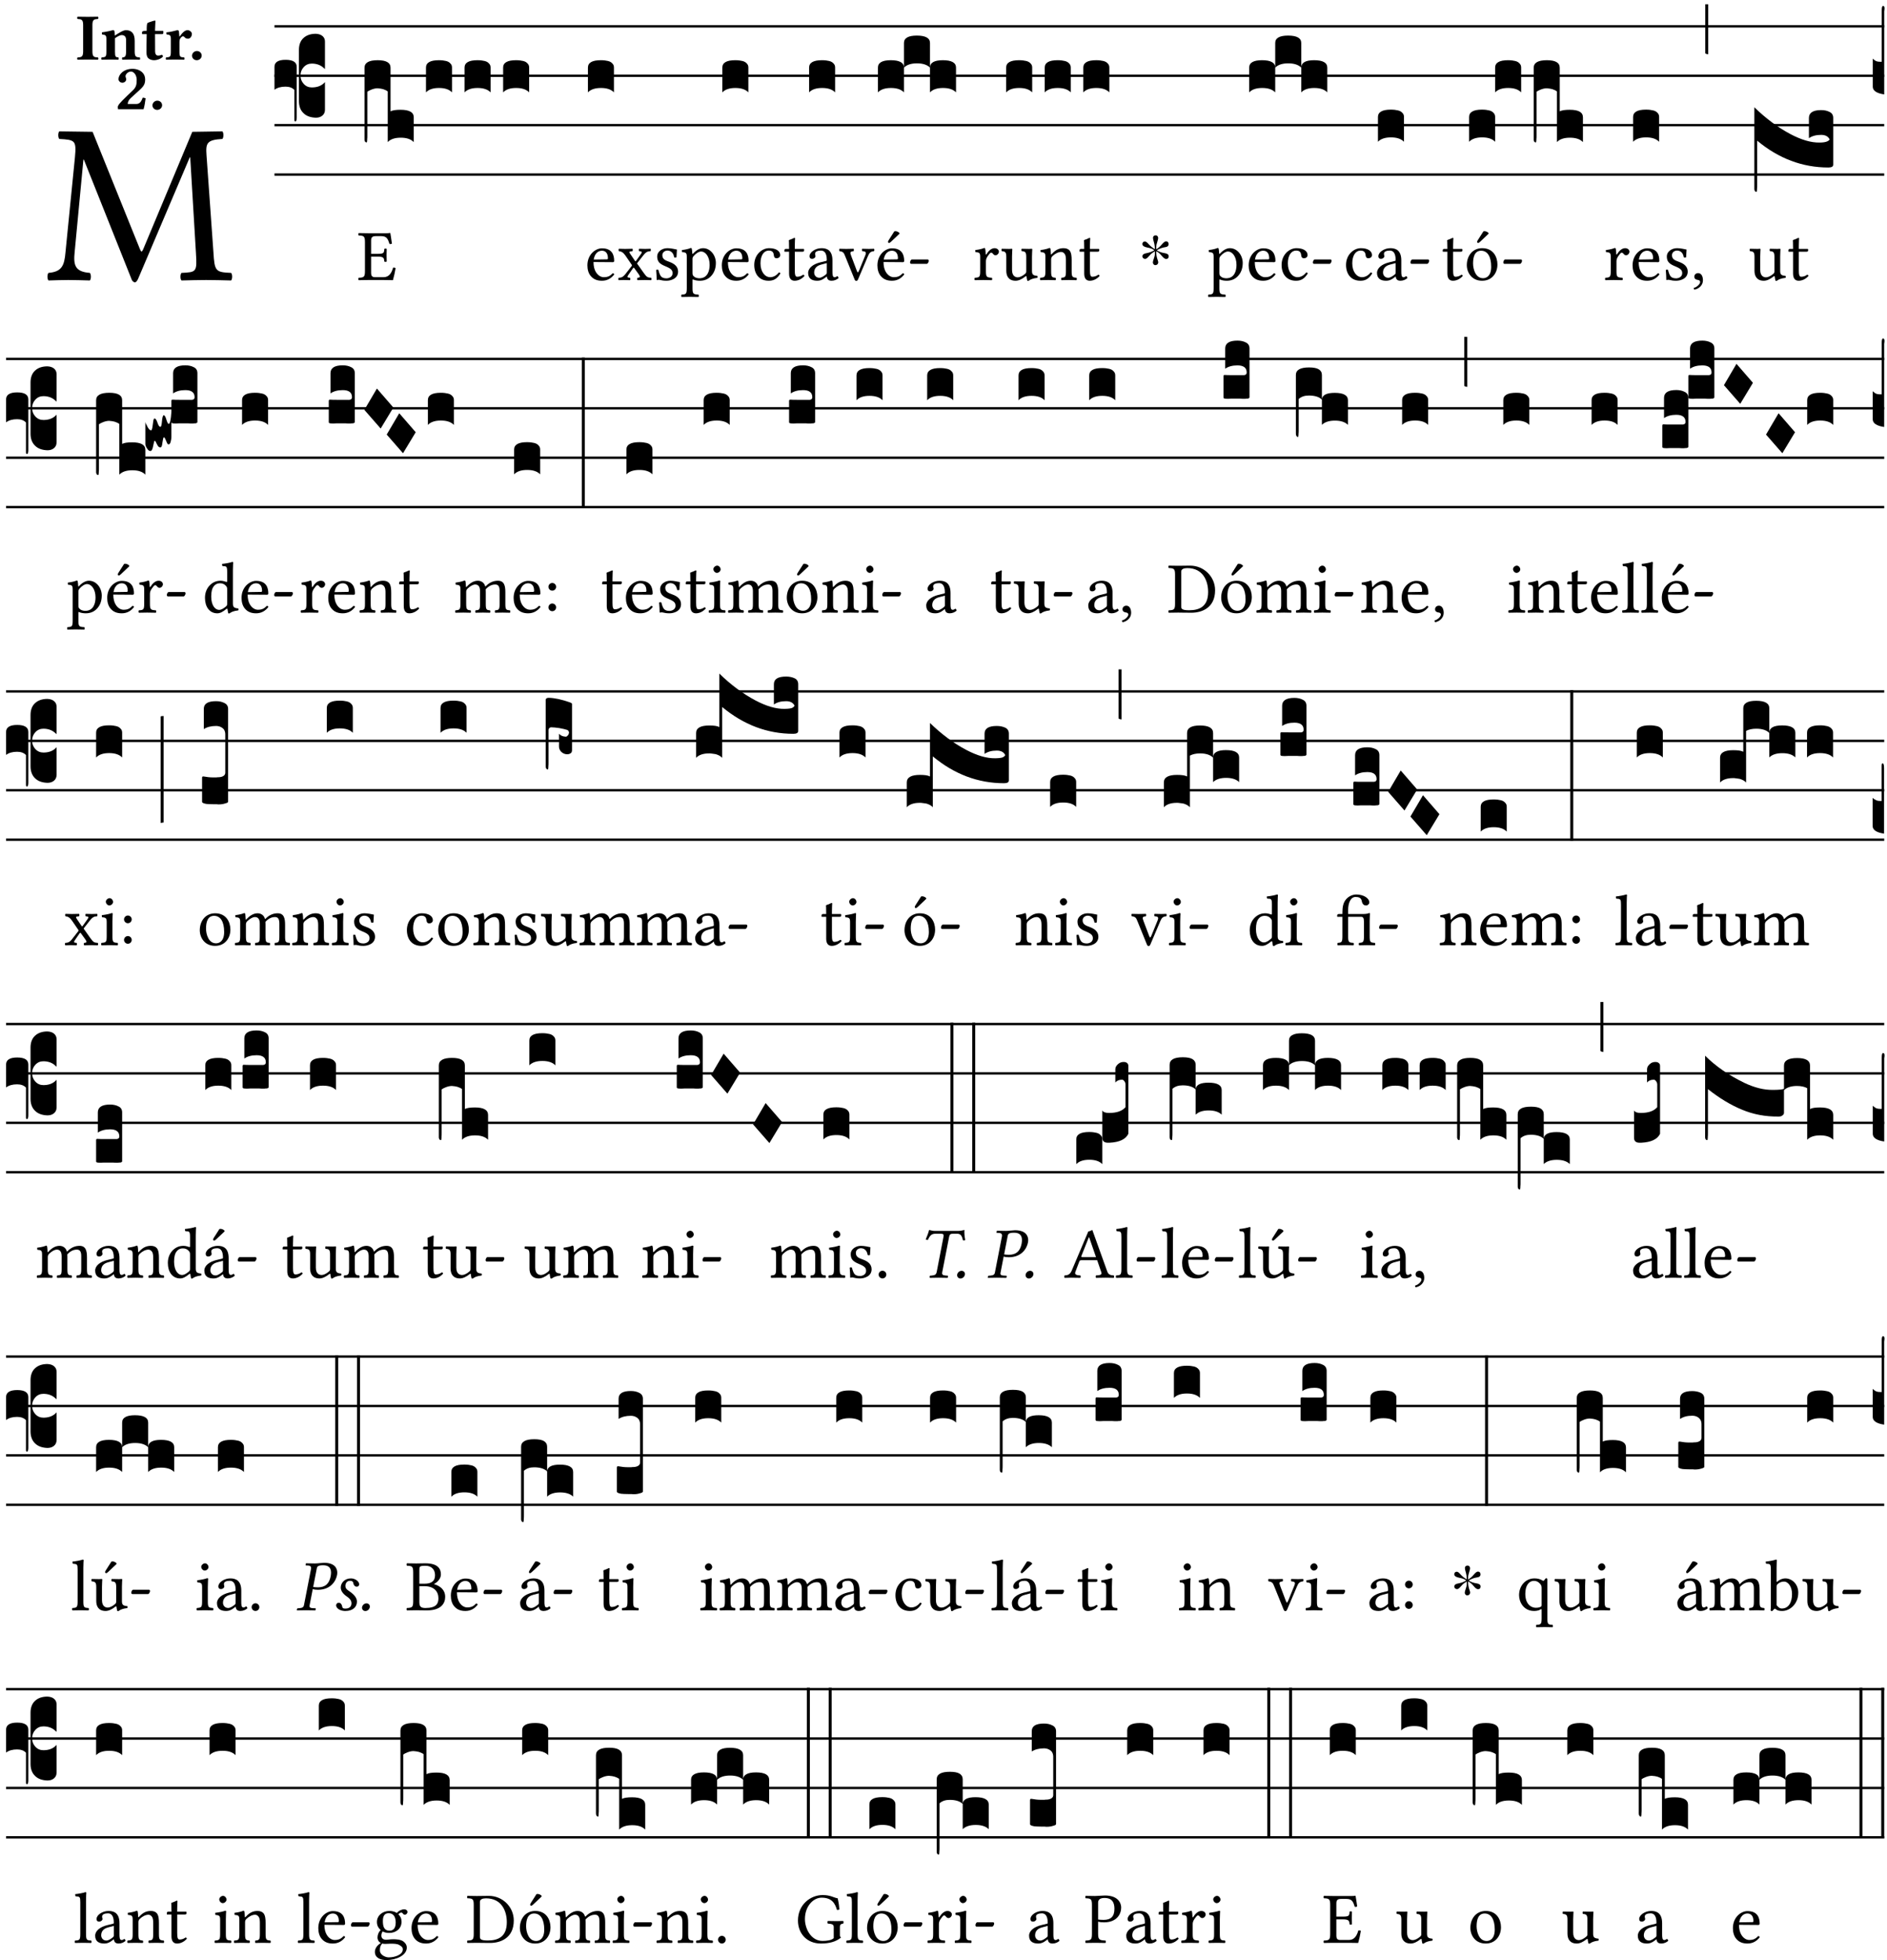 <?xml version="1.0" encoding="UTF-8" standalone="no"?>
<!DOCTYPE svg PUBLIC "-//W3C//DTD SVG 1.1//EN" "http://www.w3.org/Graphics/SVG/1.1/DTD/svg11.dtd">
<svg xmlns="http://www.w3.org/2000/svg" xmlns:xlink="http://www.w3.org/1999/xlink" version="1.1" width="311pt" height="323pt" viewBox="0 0 311 323">
<g enable-background="new">
<clipPath id="cp0">
<path transform="matrix(1,0,0,-1,-71,5598)" d="M 0 0 L 453.543 0 L 453.543 5669.291 L 0 5669.291 Z "/>
</clipPath>
<g clip-path="url(#cp0)">
<symbol id="font_1_2e">
<path d="M .648 .126 C .653 .045 .65 .044 .585 .041 C .579 .035 .579 .014 .585 .008 C .622 .009 .662 .01 .692 .01 C .722 .01 .767 .009 .801 .008 C .807 .014 .807 .035 .801 .041 C .733 .044 .729 .048 .724 .131 L .694 .552 C .69 .606 .695 .62 .763 .624 C .769 .63 .769 .651 .763 .657 L .632 .655 L .42 .148 C .416 .138 .413 .134 .411 .134 C .409 .134 .406 .139 .403 .147 L .198 .655 L .053 .657 C .047 .651 .047 .63 .053 .624 C .122 .62 .128 .618 .121 .543 L .08 .131 C .075 .071 .063 .046 .006 .041 C 0 .035 0 .014 .006 .008 C .036 .009 .068 .01 .092 .01 C .116 .01 .156 .009 .186 .008 C .192 .014 .192 .035 .186 .041 C .12 .046 .114 .076 .12 .133 L .158 .534 L .16 .534 L .367 .015 C .369 .007 .376 0 .382 0 C .388 0 .392 .007 .396 .015 L .621 .544 L .623 .544 L .648 .126 Z "/>
</symbol>
<use xlink:href="#font_1_2e" transform="matrix(37.858,0,0,-37.858,7.766,46.517)"/>
<symbol id="font_2_2a">
<path d="M .093 .525 L .093 .124 C .093 .041 .065 .037 .01 .034 C 0 .028 0 .006 .01 0 C .05 .001 .124 .002 .164 .002 C .204 .002 .276 .001 .316 0 C .326 .006 .326 .028 .316 .034 C .261 .037 .233 .041 .233 .124 L .233 .525 C .233 .608 .261 .612 .316 .615 C .326 .621 .326 .643 .316 .649 C .276 .648 .204 .647 .164 .647 C .124 .647 .05 .648 .01 .649 C 0 .643 0 .621 .01 .615 C .065 .612 .093 .608 .093 .525 Z "/>
</symbol>
<symbol id="font_2_4f">
<path d="M .208 .124 L .208 .323 L .208 .325 C .247 .352 .288 .372 .306 .372 C .346 .372 .376 .354 .376 .297 L .376 .13 C .376 .046 .36 .037 .319 .034 C .313 .028 .313 .006 .319 0 C .361 .001 .393 .002 .441 .002 C .496 .002 .54 .001 .583 0 C .589 .006 .589 .028 .583 .034 C .522 .037 .506 .046 .506 .13 L .506 .286 C .506 .396 .459 .446 .373 .446 C .332 .446 .261 .401 .206 .364 C .204 .399 .2 .429 .2 .429 C .199 .441 .191 .446 .177 .446 C .14 .436 .08 .422 .011 .413 C .009 .407 .011 .387 .013 .381 C .067 .375 .078 .368 .078 .311 L .078 .124 C .078 .041 .067 .039 .006 .034 C 0 .028 0 .006 .006 0 C .048 .001 .089 .002 .143 .002 C .188 .002 .217 .001 .26 0 C .266 .006 .266 .028 .26 .034 C .218 .038 .208 .041 .208 .124 Z "/>
</symbol>
<symbol id="font_2_55">
<path d="M .042 .444 C .028 .443 .012 .44 0 .429 L 0 .4 C 0 .395 .001 .394 .005 .394 L .07 .394 C .067 .293 .067 .165 .067 .115 C .067 .08 .075 .046 .097 .028 C .119 .008 .156 0 .18 0 C .235 0 .296 .028 .316 .056 C .316 .068 .31 .074 .298 .084 C .285 .074 .26 .07 .241 .07 C .219 .07 .197 .087 .197 .137 C .197 .187 .196 .294 .196 .394 L .297 .394 C .307 .394 .321 .398 .321 .407 L .321 .438 C .321 .442 .318 .444 .313 .444 L .196 .444 L .197 .478 C .199 .544 .202 .591 .202 .591 C .202 .597 .199 .599 .194 .599 C .187 .599 .149 .588 .134 .582 C .117 .575 .087 .569 .081 .56 C .074 .55 .07 .523 .07 .444 L .042 .444 Z "/>
</symbol>
<symbol id="font_2_53">
<path d="M .208 .27 C .208 .306 .219 .32 .232 .336 C .24 .345 .249 .353 .263 .353 C .273 .353 .283 .344 .292 .333 C .299 .325 .316 .317 .338 .317 C .367 .317 .396 .348 .396 .39 C .396 .416 .366 .446 .33 .446 C .295 .446 .257 .416 .211 .35 L .207 .35 C .205 .38 .2 .429 .2 .429 C .199 .437 .191 .446 .177 .446 C .129 .434 .077 .419 .011 .413 C .009 .407 .011 .388 .013 .382 C .067 .376 .078 .368 .078 .311 L .078 .124 C .078 .041 .067 .039 .006 .034 C 0 .028 0 .006 .006 0 C .048 .001 .089 .002 .143 .002 C .196 .002 .237 .001 .28 0 C .286 .006 .286 .028 .28 .034 C .219 .038 .208 .041 .208 .124 L .208 .27 Z "/>
</symbol>
<symbol id="font_2_f">
<path d="M 0 .068 C 0 .03 .032 0 .072 0 C .112 0 .146 .032 .146 .07 C .146 .109 .114 .139 .074 .139 C .034 .139 0 .107 0 .068 Z "/>
</symbol>
<symbol id="font_2_13">
<path d="M .011 .454 C .011 .429 .034 .4 .07 .4 C .099 .4 .128 .422 .128 .453 C .128 .458 .126 .465 .123 .474 C .12 .481 .117 .489 .117 .5 C .117 .523 .151 .569 .2 .569 C .221 .569 .241 .557 .259 .534 C .274 .514 .286 .481 .286 .446 C .286 .379 .281 .336 .229 .286 L .144 .205 C .02 .086 .003 .059 0 .032 L .004 0 L .39 0 C .402 .038 .414 .107 .421 .164 C .408 .17 .399 .174 .376 .174 C .354 .106 .325 .079 .28 .079 L .15 .079 C .153 .111 .163 .137 .196 .168 L .255 .222 C .374 .331 .414 .355 .414 .449 C .414 .492 .399 .529 .371 .556 C .335 .59 .282 .61 .223 .61 C .08 .61 .011 .516 .011 .454 Z "/>
</symbol>
<use xlink:href="#font_2_2a" transform="matrix(10.909,0,0,-10.909,12.688,9.837)"/>
<use xlink:href="#font_2_4f" transform="matrix(10.909,0,0,-10.909,16.681,9.837)"/>
<use xlink:href="#font_2_55" transform="matrix(10.909,0,0,-10.909,23.412,9.924)"/>
<use xlink:href="#font_2_53" transform="matrix(10.909,0,0,-10.909,27.306,9.837)"/>
<use xlink:href="#font_2_f" transform="matrix(10.909,0,0,-10.909,31.648,9.924)"/>
<use xlink:href="#font_2_13" transform="matrix(10.909,0,0,-10.909,19.408,17.996)"/>
<use xlink:href="#font_2_f" transform="matrix(10.909,0,0,-10.909,25.125,18.105)"/>
<path transform="matrix(1,0,0,-1,45.235,4.34)" stroke-width=".388" stroke-linecap="butt" stroke-miterlimit="10" stroke-linejoin="miter" fill="none" stroke="#000000" d="M 0 0 L 265.308 0 "/>
<path transform="matrix(1,0,0,-1,45.235,12.48)" stroke-width=".388" stroke-linecap="butt" stroke-miterlimit="10" stroke-linejoin="miter" fill="none" stroke="#000000" d="M 0 0 L 265.308 0 "/>
<path transform="matrix(1,0,0,-1,45.235,20.621)" stroke-width=".388" stroke-linecap="butt" stroke-miterlimit="10" stroke-linejoin="miter" fill="none" stroke="#000000" d="M 0 0 L 265.308 0 "/>
<path transform="matrix(1,0,0,-1,45.235,28.761)" stroke-width=".388" stroke-linecap="butt" stroke-miterlimit="10" stroke-linejoin="miter" fill="none" stroke="#000000" d="M 0 0 L 265.308 0 "/>
<symbol id="font_3_37">
<path d="M .156 .13 L .156 .456 C .156 .489 .166 .515 .185 .532 C .204 .55 .231 .559 .264 .559 C .283 .558 .297 .553 .307 .544 C .317 .535 .322 .524 .322 .51 L .322 .334 L .312 .343 C .293 .36 .268 .369 .238 .369 C .218 .369 .201 .362 .187 .347 C .173 .332 .166 .314 .166 .293 C .166 .272 .173 .254 .187 .239 C .201 .224 .218 .217 .238 .217 C .269 .217 .293 .225 .312 .241 L .322 .251 L .322 .074 C .322 .058 .316 .046 .305 .037 C .294 .028 .28 .024 .264 .024 C .231 .025 .204 .034 .185 .053 C .166 .071 .156 .097 .156 .13 M .127 .011 L .127 .201 C .114 .215 .095 .222 .07 .222 C .041 .222 .017 .215 0 .202 L 0 .348 C 0 .378 .024 .393 .071 .393 C .118 .393 .142 .378 .142 .348 L .142 .025 C .142 .01 .139 .001 .134 0 C .129 0 .127 .004 .127 .011 Z "/>
</symbol>
<use xlink:href="#font_3_37" transform="matrix(25.843,0,0,-25.843,45.235,20.013)"/>
<symbol id="font_1_26">
<path d="M .269 .363 L .178 .363 L .178 .543 C .178 .587 .19 .607 .244 .607 L .319 .607 C .394 .607 .41 .567 .432 .498 C .444 .496 .455 .498 .465 .503 C .46 .544 .445 .64 .443 .648 C .443 .65 .442 .651 .439 .651 C .422 .648 .414 .647 .39 .647 L .135 .647 C .104 .647 .046 .648 .006 .649 C 0 .643 0 .622 .006 .616 C .076 .613 .093 .608 .093 .525 L .093 .124 C .093 .041 .076 .036 .006 .033 C 0 .027 0 .006 .006 0 C .043 .001 .103 .002 .136 .002 L .351 .002 C .399 .002 .479 0 .479 0 C .493 .05 .508 .116 .516 .167 C .505 .172 .494 .175 .481 .172 C .461 .1 .426 .041 .35 .041 L .234 .041 C .192 .041 .178 .057 .178 .104 L .178 .325 L .269 .325 C .354 .325 .357 .302 .36 .257 C .366 .251 .387 .251 .393 .257 C .392 .283 .391 .31 .391 .345 C .391 .373 .392 .407 .393 .431 C .387 .437 .366 .437 .36 .431 C .357 .376 .354 .363 .269 .363 Z "/>
</symbol>
<use xlink:href="#font_1_26" transform="matrix(11.955,0,0,-11.955,59.035,46.162)"/>
<symbol id="font_3_1b4">
<path d="M 0 .021 L 0 .476 C 0 .508 .028 .524 .084 .524 C .139 .524 .166 .508 .166 .476 L .166 .198 C .179 .205 .2 .208 .23 .208 C .286 .208 .314 .192 .314 .16 L .314 .002 C .296 .021 .268 .03 .231 .03 C .194 .03 .166 .021 .148 .002 L .148 .325 C .144 .328 .14 .331 .135 .333 C .13 .335 .125 .337 .12 .339 C .115 .34 .109 .342 .102 .343 C .096 .344 .09 .344 .083 .345 C .071 .345 .058 .342 .045 .337 C .032 .332 .023 .327 .018 .323 L .018 .047 C .018 .035 .018 .026 .017 .02 C .017 .014 .017 .01 .016 .007 C .016 .004 .016 .002 .015 .001 C .014 0 .013 0 .011 0 C .008 .001 .006 .002 .004 .004 C .003 .005 .002 .008 .001 .011 C 0 .014 0 .017 0 .021 Z "/>
</symbol>
<symbol id="font_3_40">
<path d="M .082 .205 C .101 .205 .116 .203 .128 .2 C .141 .197 .15 .191 .156 .184 C .163 .177 .166 .169 .166 .158 L .166 0 C .148 .019 .12 .028 .083 .028 C .046 .028 .018 .019 0 0 L 0 .158 C 0 .189 .027 .205 .082 .205 Z "/>
</symbol>
<use xlink:href="#font_3_1b4" transform="matrix(25.843,0,0,-25.843,60.076,23.463)"/>
<use xlink:href="#font_3_40" transform="matrix(25.843,0,0,-25.843,70.206,15.219)"/>
<use xlink:href="#font_3_40" transform="matrix(25.843,0,0,-25.843,76.564,15.219)"/>
<use xlink:href="#font_3_40" transform="matrix(25.843,0,0,-25.843,82.921,15.219)"/>
<symbol id="font_1_46">
<path d="M .087 .292 C .106 .405 .176 .414 .2 .414 C .238 .414 .283 .393 .283 .309 C .283 .3 .279 .295 .268 .295 L .087 .292 M .349 .103 C .312 .065 .283 .049 .225 .049 C .189 .049 .147 .07 .116 .121 C .096 .154 .084 .2 .084 .258 L .35 .256 C .362 .256 .369 .262 .369 .273 C .369 .357 .339 .447 .2 .447 C .113 .447 0 .364 0 .212 C 0 .156 .014 .102 .047 .064 C .081 .024 .128 0 .2 0 C .276 0 .33 .035 .37 .087 C .367 .097 .361 .102 .349 .103 Z "/>
</symbol>
<use xlink:href="#font_1_46" transform="matrix(11.955,0,0,-11.955,96.812,46.258)"/>
<use xlink:href="#font_3_40" transform="matrix(25.843,0,0,-25.843,96.897,15.219)"/>
<symbol id="font_1_59">
<path d="M .167 .36 C .144 .393 .151 .395 .196 .4 C .202 .406 .202 .427 .196 .433 C .169 .432 .125 .431 .095 .431 C .065 .431 .035 .432 .009 .433 C .003 .427 .003 .406 .009 .4 C .043 .397 .071 .38 .099 .339 L .186 .212 C .19 .204 .19 .201 .187 .197 L .103 .089 C .063 .038 .041 .035 .006 .033 C 0 .027 0 .006 .006 0 C .026 .001 .048 .002 .078 .002 C .108 .002 .136 .001 .162 0 C .168 .006 .168 .027 .162 .033 C .126 .036 .117 .04 .14 .073 L .203 .164 C .211 .175 .214 .174 .221 .166 L .279 .086 C .313 .038 .297 .036 .266 .033 C .26 .027 .26 .006 .266 0 C .296 .001 .329 .002 .365 .002 C .403 .002 .43 .001 .454 0 C .46 .006 .46 .027 .454 .033 C .408 .036 .394 .039 .354 .096 L .264 .223 C .259 .228 .259 .232 .264 .238 L .348 .345 C .385 .392 .408 .397 .445 .4 C .451 .406 .451 .427 .445 .433 C .425 .432 .402 .431 .372 .431 C .342 .431 .314 .432 .288 .433 C .282 .427 .282 .406 .288 .4 C .324 .396 .336 .392 .312 .359 L .247 .268 C .239 .258 .235 .258 .228 .27 L .167 .36 Z "/>
</symbol>
<symbol id="font_1_54">
<path d="M 0 .148 C .004 .099 .007 .052 .007 .01 C .017 .012 .027 .013 .032 .013 C .039 .013 .045 .013 .052 .011 C .079 .004 .106 0 .143 0 C .199 0 .302 .027 .302 .126 C .302 .194 .253 .234 .185 .259 C .124 .281 .085 .297 .085 .352 C .085 .393 .121 .416 .155 .416 C .177 .416 .235 .408 .248 .323 C .254 .317 .274 .318 .28 .324 C .283 .36 .285 .397 .286 .43 C .255 .435 .207 .449 .155 .449 C .081 .449 .014 .401 .014 .337 C .014 .264 .047 .233 .124 .201 C .207 .167 .226 .146 .226 .103 C .226 .054 .178 .033 .141 .033 C .102 .033 .08 .046 .07 .057 C .048 .08 .037 .124 .031 .149 C .025 .155 .006 .154 0 .148 Z "/>
</symbol>
<symbol id="font_1_51">
<path d="M .173 .565 C .199 .597 .244 .627 .274 .627 C .338 .627 .393 .555 .393 .442 C .393 .36 .364 .258 .252 .258 C .234 .258 .199 .263 .181 .279 C .16 .297 .157 .302 .157 .339 L .157 .521 C .157 .542 .161 .55 .173 .565 M .154 .602 C .152 .632 .15 .657 .146 .668 C .143 .672 .142 .676 .134 .676 C .106 .665 .08 .656 .011 .647 C .009 .641 .011 .625 .013 .619 C .067 .614 .078 .609 .078 .551 L .078 .124 C .078 .041 .067 .036 .006 .033 C 0 .027 0 .006 .006 0 C .041 .001 .078 .002 .118 .002 C .158 .002 .206 .001 .239 0 C .245 .006 .245 .027 .239 .033 C .168 .037 .157 .041 .157 .124 L .157 .232 C .157 .245 .16 .243 .171 .239 C .195 .229 .226 .224 .258 .224 C .314 .224 .364 .241 .405 .28 C .452 .326 .479 .388 .479 .469 C .479 .575 .404 .673 .302 .673 C .255 .673 .204 .642 .165 .598 C .159 .591 .154 .592 .154 .602 Z "/>
</symbol>
<use xlink:href="#font_1_59" transform="matrix(11.955,0,0,-11.955,101.893,46.162)"/>
<use xlink:href="#font_1_54" transform="matrix(11.955,0,0,-11.955,108.146,46.258)"/>
<use xlink:href="#font_1_51" transform="matrix(11.955,0,0,-11.955,112.258,48.936)"/>
<use xlink:href="#font_1_46" transform="matrix(11.955,0,0,-11.955,118.965,46.258)"/>
<use xlink:href="#font_3_40" transform="matrix(25.843,0,0,-25.843,119.05,15.219)"/>
<symbol id="font_1_44">
<path d="M .361 .101 C .357 .11 .349 .114 .34 .115 C .306 .071 .263 .049 .22 .049 C .147 .049 .086 .123 .086 .24 C .086 .35 .134 .416 .2 .416 C .259 .416 .267 .381 .271 .346 C .274 .319 .288 .31 .309 .31 C .33 .31 .358 .323 .358 .354 C .358 .409 .301 .449 .205 .449 C .106 .449 0 .36 0 .218 C 0 .089 .072 0 .198 0 C .258 0 .311 .019 .361 .101 Z "/>
</symbol>
<symbol id="font_1_55">
<path d="M .018 .439 C .004 .439 0 .427 0 .419 L 0 .406 C 0 .401 .001 .4 .005 .4 L .064 .4 L .064 .099 C .064 .028 .095 0 .141 0 C .187 0 .237 .022 .276 .066 C .274 .076 .268 .082 .258 .083 C .232 .063 .202 .055 .176 .055 C .149 .055 .143 .085 .143 .147 L .143 .4 L .247 .4 C .257 .4 .271 .404 .271 .413 L .271 .433 C .271 .437 .268 .439 .263 .439 L .143 .439 L .143 .478 C .143 .543 .147 .583 .147 .583 C .147 .589 .144 .591 .139 .591 C .134 .591 .126 .587 .117 .582 C .105 .576 .095 .572 .083 .568 C .071 .565 .061 .561 .061 .555 C .061 .543 .064 .55 .064 .439 L .018 .439 Z "/>
</symbol>
<symbol id="font_1_42">
<path d="M .257 .243 L .257 .111 C .257 .098 .251 .091 .243 .085 C .217 .064 .183 .041 .155 .041 C .105 .041 .083 .081 .083 .112 C .083 .157 .104 .203 .178 .222 L .257 .243 M .257 .058 C .263 .027 .273 0 .324 0 C .362 0 .398 .017 .419 .037 C .417 .049 .413 .057 .402 .064 C .394 .057 .377 .048 .365 .048 C .336 .048 .335 .087 .335 .133 L .335 .28 C .335 .422 .257 .449 .184 .449 C .102 .449 .019 .395 .019 .338 C .019 .314 .031 .302 .054 .302 C .083 .302 .101 .323 .101 .336 C .101 .343 .1 .35 .098 .354 C .097 .357 .096 .363 .096 .374 C .096 .405 .138 .416 .176 .416 C .21 .416 .257 .399 .257 .286 C .257 .279 .254 .275 .251 .274 L .165 .253 C .069 .229 0 .176 0 .108 C 0 .026 .056 0 .126 0 C .16 0 .191 .008 .235 .042 L .255 .058 L .257 .058 Z "/>
</symbol>
<use xlink:href="#font_1_44" transform="matrix(11.955,0,0,-11.955,124.309,46.258)"/>
<use xlink:href="#font_1_55" transform="matrix(11.955,0,0,-11.955,129.283,46.258)"/>
<use xlink:href="#font_1_42" transform="matrix(11.955,0,0,-11.955,133.192,46.258)"/>
<use xlink:href="#font_3_40" transform="matrix(25.843,0,0,-25.843,133.349,15.219)"/>
<symbol id="font_1_57">
<path d="M .32 .41 C .374 .406 .379 .393 .358 .343 L .278 .147 C .261 .107 .256 .108 .241 .15 L .168 .343 C .151 .391 .146 .403 .2 .41 C .206 .416 .206 .437 .2 .443 C .167 .442 .132 .441 .099 .441 C .066 .441 .036 .442 .006 .443 C 0 .437 0 .416 .006 .41 C .059 .403 .066 .387 .086 .337 L .214 .021 C .22 .006 .226 0 .239 0 C .249 0 .255 .006 .263 .023 L .396 .336 C .415 .379 .426 .405 .482 .41 C .488 .416 .488 .437 .482 .443 C .462 .442 .438 .441 .412 .441 C .379 .441 .345 .442 .32 .443 C .314 .437 .314 .416 .32 .41 Z "/>
</symbol>
<symbol id="font_1_a9">
<path d="M .233 .681 L .157 .562 C .149 .549 .146 .545 .146 .534 C .146 .527 .153 .521 .16 .521 C .167 .521 .175 .525 .19 .54 L .305 .649 L .302 .66 C .279 .682 .253 .683 .247 .683 C .242 .683 .236 .682 .233 .681 M .087 .292 C .106 .405 .176 .414 .2 .414 C .238 .414 .283 .393 .283 .309 C .283 .3 .279 .295 .268 .295 L .087 .292 M .349 .103 C .312 .065 .283 .049 .225 .049 C .189 .049 .147 .07 .116 .121 C .096 .154 .084 .2 .084 .258 L .35 .256 C .362 .256 .369 .262 .369 .273 C .369 .357 .339 .447 .2 .447 C .113 .447 0 .364 0 .212 C 0 .156 .014 .102 .047 .064 C .081 .024 .128 0 .2 0 C .276 0 .33 .035 .37 .087 C .367 .097 .361 .102 .349 .103 Z "/>
</symbol>
<symbol id="font_1_e">
<path d="M .231 0 C .244 0 .258 .028 .258 .04 C .258 .05 .254 .06 .244 .06 L .025 .06 C .013 .06 0 .037 0 .019 C 0 .009 .006 0 .015 0 L .231 0 Z "/>
</symbol>
<use xlink:href="#font_1_57" transform="matrix(11.955,0,0,-11.955,138.285,46.282)"/>
<use xlink:href="#font_1_a9" transform="matrix(11.955,0,0,-11.955,144.609,46.258)"/>
<use xlink:href="#font_1_e" transform="matrix(11.955,0,0,-11.955,149.989,43.472)"/>
<symbol id="font_3_51e">
<path d="M 0 .158 C 0 .189 .027 .205 .082 .205 C .138 .205 .166 .189 .166 .158 L .166 0 C .148 .019 .12 .028 .083 .028 C .046 .028 .018 .019 0 0 L 0 .158 M .166 .315 C .166 .346 .193 .362 .248 .362 C .304 .362 .332 .346 .332 .315 L .332 .158 C .314 .176 .286 .185 .249 .185 C .212 .185 .184 .176 .166 .158 L .166 .315 M .332 .158 C .332 .189 .359 .205 .414 .205 C .47 .205 .498 .189 .498 .158 L .498 0 C .48 .019 .452 .028 .415 .028 C .378 .028 .35 .019 .332 0 L .332 .158 Z "/>
</symbol>
<use xlink:href="#font_3_51e" transform="matrix(25.843,0,0,-25.843,144.694,15.219)"/>
<symbol id="font_1_53">
<path d="M .156 .36 C .154 .4 .152 .425 .148 .436 C .145 .44 .144 .444 .136 .444 C .108 .433 .082 .424 .013 .415 C .011 .409 .013 .393 .015 .387 C .069 .382 .08 .377 .08 .319 L .08 .124 C .08 .041 .068 .037 .006 .033 C 0 .027 0 .006 .006 0 C .041 .001 .08 .002 .12 .002 C .16 .002 .206 .001 .241 0 C .247 .006 .247 .027 .241 .033 C .171 .038 .159 .041 .159 .124 L .159 .263 C .159 .289 .171 .312 .183 .33 C .194 .346 .217 .379 .229 .379 C .238 .379 .247 .376 .254 .366 C .262 .356 .273 .343 .291 .343 C .315 .343 .338 .368 .338 .393 C .338 .412 .32 .441 .278 .441 C .231 .441 .19 .397 .167 .358 C .161 .347 .156 .355 .156 .36 Z "/>
</symbol>
<symbol id="font_1_56">
<path d="M .197 .003 C .236 .003 .283 .023 .332 .063 C .337 .067 .346 .069 .347 .062 C .349 .036 .358 .003 .358 .003 C .366 0 .37 0 .377 .003 C .399 .021 .434 .036 .495 .043 C .501 .049 .501 .064 .495 .07 C .431 .075 .422 .094 .422 .143 L .422 .335 C .422 .365 .426 .438 .426 .438 C .426 .441 .423 .444 .418 .444 C .413 .443 .398 .442 .383 .442 C .351 .442 .315 .443 .281 .444 C .275 .438 .275 .417 .281 .411 C .33 .408 .343 .396 .343 .33 L .343 .137 C .343 .118 .341 .11 .327 .098 C .29 .066 .252 .05 .227 .05 C .197 .05 .147 .064 .147 .153 L .147 .335 C .147 .365 .151 .438 .151 .438 C .151 .441 .148 .444 .143 .444 C .138 .443 .123 .442 .108 .442 C .076 .442 .04 .443 .006 .444 C 0 .438 0 .417 .006 .411 C .054 .407 .068 .396 .068 .331 L .068 .139 C .068 .07 .098 .003 .197 .003 Z "/>
</symbol>
<symbol id="font_1_4f">
<path d="M .164 .36 C .157 .353 .152 .35 .152 .36 C .151 .387 .148 .425 .144 .436 C .141 .44 .14 .444 .132 .444 C .104 .433 .078 .424 .009 .415 C .007 .409 .009 .393 .011 .387 C .065 .382 .076 .377 .076 .319 L .076 .124 C .076 .042 .066 .038 .006 .033 C 0 .027 0 .006 .006 0 C .036 .001 .076 .002 .116 .002 C .156 .002 .186 .001 .216 0 C .222 .006 .222 .027 .216 .033 C .165 .038 .155 .042 .155 .124 L .155 .288 C .155 .309 .164 .321 .172 .33 C .21 .367 .255 .389 .294 .389 C .314 .389 .335 .376 .347 .353 C .357 .333 .359 .306 .359 .276 L .359 .124 C .359 .042 .349 .038 .297 .033 C .292 .027 .292 .006 .297 0 C .327 .001 .359 .002 .399 .002 C .439 .002 .475 .001 .505 0 C .51 .006 .51 .027 .505 .033 C .449 .038 .438 .042 .438 .124 L .438 .273 C .438 .328 .434 .376 .411 .407 C .394 .429 .363 .441 .328 .441 C .279 .441 .223 .428 .164 .36 Z "/>
</symbol>
<use xlink:href="#font_1_53" transform="matrix(11.955,0,0,-11.955,160.59,46.162)"/>
<use xlink:href="#font_1_56" transform="matrix(11.955,0,0,-11.955,165.037,46.294)"/>
<use xlink:href="#font_1_4f" transform="matrix(11.955,0,0,-11.955,171.386,46.162)"/>
<use xlink:href="#font_1_55" transform="matrix(11.955,0,0,-11.955,177.925,46.258)"/>
<use xlink:href="#font_3_40" transform="matrix(25.843,0,0,-25.843,165.827,15.219)"/>
<use xlink:href="#font_3_40" transform="matrix(25.843,0,0,-25.843,172.184,15.219)"/>
<use xlink:href="#font_3_40" transform="matrix(25.843,0,0,-25.843,178.542,15.219)"/>
<symbol id="font_4_25">
<path d="M .172 .184 L .172 .191 C .145 .174 .128 .162 .12 .155 C .113 .149 .099 .134 .078 .11 C .064 .094 .05 .086 .036 .086 C .014 .089 .002 .101 0 .121 C 0 .14 .013 .154 .039 .161 C .046 .163 .053 .165 .062 .166 C .097 .173 .128 .184 .154 .199 C .157 .201 .161 .203 .165 .206 L .154 .213 C .135 .226 .107 .236 .068 .243 C .024 .251 .001 .267 0 .29 C 0 .307 .008 .319 .023 .324 C .027 .325 .031 .326 .034 .326 C .048 .326 .064 .315 .082 .294 C .11 .263 .139 .24 .168 .223 L .172 .221 L .172 .234 C .172 .261 .167 .292 .157 .325 C .15 .348 .147 .365 .147 .376 C .147 .393 .155 .404 .171 .409 C .174 .41 .178 .411 .182 .411 C .199 .411 .21 .403 .216 .387 C .217 .383 .218 .379 .218 .374 C .218 .365 .215 .349 .208 .328 C .197 .296 .191 .268 .191 .245 L .191 .219 L .198 .223 C .221 .236 .245 .257 .27 .287 C .293 .314 .312 .328 .326 .328 C .345 .328 .356 .319 .361 .301 C .362 .297 .362 .293 .362 .289 C .362 .27 .352 .257 .331 .251 C .325 .25 .318 .248 .311 .247 C .277 .242 .244 .23 .213 .213 L .199 .205 L .207 .2 C .234 .183 .267 .172 .304 .166 C .338 .161 .357 .15 .362 .134 L .363 .122 C .363 .101 .354 .089 .336 .086 L .328 .085 C .311 .085 .291 .099 .268 .128 C .242 .159 .219 .179 .198 .188 L .191 .191 L .191 .184 C .191 .145 .198 .108 .211 .072 C .216 .058 .219 .047 .219 .04 C .219 .023 .211 .01 .195 .003 C .19 .001 .185 0 .18 0 C .165 0 .154 .008 .148 .023 C .146 .028 .145 .032 .145 .037 C .145 .049 .149 .064 .156 .083 C .167 .113 .173 .138 .173 .158 L .173 .167 L .172 .184 Z "/>
</symbol>
<use xlink:href="#font_4_25" transform="matrix(11.955,0,0,-11.955,188.273,43.687)"/>
<use xlink:href="#font_1_51" transform="matrix(11.955,0,0,-11.955,199.09,48.936)"/>
<use xlink:href="#font_1_46" transform="matrix(11.955,0,0,-11.955,205.797,46.258)"/>
<use xlink:href="#font_1_44" transform="matrix(11.955,0,0,-11.955,211.224,46.258)"/>
<use xlink:href="#font_1_e" transform="matrix(11.955,0,0,-11.955,216.377,43.472)"/>
<use xlink:href="#font_3_51e" transform="matrix(25.843,0,0,-25.843,205.881,15.219)"/>
<use xlink:href="#font_1_44" transform="matrix(11.955,0,0,-11.955,221.842,46.258)"/>
<use xlink:href="#font_1_42" transform="matrix(11.955,0,0,-11.955,226.947,46.258)"/>
<use xlink:href="#font_1_e" transform="matrix(11.955,0,0,-11.955,232.459,43.472)"/>
<use xlink:href="#font_3_40" transform="matrix(25.843,0,0,-25.843,227.103,23.361)"/>
<symbol id="font_1_b3">
<path d="M .229 .681 L .153 .562 C .145 .549 .142 .545 .142 .534 C .142 .527 .149 .521 .156 .521 C .163 .521 .171 .525 .186 .54 L .301 .649 L .298 .66 C .275 .682 .249 .683 .243 .683 C .238 .683 .232 .682 .229 .681 M 0 .215 C 0 .113 .068 0 .21 0 C .274 0 .322 .022 .356 .056 C .401 .099 .422 .162 .422 .224 C .422 .328 .365 .449 .212 .449 C .146 .449 .091 .422 .055 .379 C .019 .336 0 .278 0 .215 M .197 .414 C .283 .414 .336 .336 .336 .192 C .336 .066 .271 .035 .224 .035 C .12 .035 .086 .161 .086 .238 C .086 .325 .107 .414 .197 .414 Z "/>
</symbol>
<use xlink:href="#font_1_55" transform="matrix(11.955,0,0,-11.955,237.78,46.258)"/>
<use xlink:href="#font_1_b3" transform="matrix(11.955,0,0,-11.955,241.749,46.258)"/>
<use xlink:href="#font_1_e" transform="matrix(11.955,0,0,-11.955,247.762,43.472)"/>
<use xlink:href="#font_3_40" transform="matrix(25.843,0,0,-25.843,242.126,23.361)"/>
<use xlink:href="#font_3_40" transform="matrix(25.843,0,0,-25.843,246.416,15.219)"/>
<use xlink:href="#font_3_1b4" transform="matrix(25.843,0,0,-25.843,252.773,23.463)"/>
<symbol id="font_1_d">
<path d="M .061 .228 C .03 .228 .008 .207 .008 .179 C .008 .147 .034 .138 .052 .135 C .071 .133 .088 .127 .088 .104 C .088 .083 .052 .037 0 .024 C 0 .014 .002 .007 .009 0 C .069 .011 .127 .059 .127 .129 C .127 .189 .101 .228 .061 .228 Z "/>
</symbol>
<use xlink:href="#font_1_53" transform="matrix(11.955,0,0,-11.955,264.514,46.162)"/>
<use xlink:href="#font_1_46" transform="matrix(11.955,0,0,-11.955,269.069,46.258)"/>
<use xlink:href="#font_1_54" transform="matrix(11.955,0,0,-11.955,274.545,46.258)"/>
<use xlink:href="#font_1_d" transform="matrix(11.955,0,0,-11.955,279.147,47.728)"/>
<symbol id="font_3_2a">
<path d="M 0 .319 L .019 .319 L .019 0 C .01 .001 .003 .003 0 .007 L 0 .319 Z "/>
</symbol>
<use xlink:href="#font_3_40" transform="matrix(25.843,0,0,-25.843,269.154,23.361)"/>
<use xlink:href="#font_3_2a" transform="matrix(25.843,0,0,-25.843,281.046,8.952)"/>
<use xlink:href="#font_1_56" transform="matrix(11.955,0,0,-11.955,288.348,46.294)"/>
<use xlink:href="#font_1_55" transform="matrix(11.955,0,0,-11.955,294.756,46.258)"/>
<symbol id="font_3_75d">
<path d="M .426 .363 C .394 .363 .368 .356 .348 .342 L .348 .471 C .348 .504 .374 .521 .426 .521 C .447 .521 .465 .517 .48 .509 C .495 .502 .503 .489 .503 .471 L .503 .173 C .503 .161 .493 .155 .472 .155 C .307 .155 .155 .212 .018 .326 L .018 .047 C .018 .035 .018 .026 .017 .02 C .017 .014 .017 .01 .016 .007 C .016 .004 .016 .002 .015 .001 C .014 0 .013 0 .011 0 C .008 .001 .006 .002 .004 .004 C .003 .005 .002 .008 .001 .011 C 0 .014 0 .017 0 .021 L 0 .539 C .073 .468 .149 .411 .23 .368 C .3 .331 .362 .313 .416 .314 C .451 .314 .473 .321 .48 .334 C .471 .353 .453 .363 .426 .363 Z "/>
</symbol>
<symbol id="font_3_14">
<path d="M 0 .049 L 0 .228 C .006 .223 .011 .218 .016 .215 C .021 .212 .027 .21 .033 .209 C .04 .208 .048 .208 .057 .208 L .057 .535 C .057 .554 .06 .564 .065 .564 L .066 .564 C .072 .564 .075 .559 .075 .548 C .075 .543 .074 .537 .073 .53 L .073 0 C .024 .007 0 .024 0 .049 Z "/>
</symbol>
<use xlink:href="#font_3_75d" transform="matrix(25.843,0,0,-25.843,289.138,31.604)"/>
<use xlink:href="#font_3_14" transform="matrix(25.843,0,0,-25.843,308.657,15.555)"/>
<path transform="matrix(1,0,0,-1,1,59.134)" stroke-width=".388" stroke-linecap="butt" stroke-miterlimit="10" stroke-linejoin="miter" fill="none" stroke="#000000" d="M 0 0 L 309.543 0 "/>
<path transform="matrix(1,0,0,-1,1,67.275)" stroke-width=".388" stroke-linecap="butt" stroke-miterlimit="10" stroke-linejoin="miter" fill="none" stroke="#000000" d="M 0 0 L 309.543 0 "/>
<path transform="matrix(1,0,0,-1,1,75.415)" stroke-width=".388" stroke-linecap="butt" stroke-miterlimit="10" stroke-linejoin="miter" fill="none" stroke="#000000" d="M 0 0 L 309.543 0 "/>
<path transform="matrix(1,0,0,-1,1,83.556)" stroke-width=".388" stroke-linecap="butt" stroke-miterlimit="10" stroke-linejoin="miter" fill="none" stroke="#000000" d="M 0 0 L 309.543 0 "/>
<use xlink:href="#font_3_37" transform="matrix(25.843,0,0,-25.843,1,74.808)"/>
<use xlink:href="#font_1_51" transform="matrix(11.955,0,0,-11.955,11.046,103.73)"/>
<use xlink:href="#font_1_a9" transform="matrix(11.955,0,0,-11.955,17.669,101.052)"/>
<use xlink:href="#font_1_53" transform="matrix(11.955,0,0,-11.955,22.81,100.956)"/>
<use xlink:href="#font_1_e" transform="matrix(11.955,0,0,-11.955,27.496,98.266)"/>
<symbol id="font_3_4d">
<path d="M 0 .046 L 0 .185 C .001 .183 .002 .179 .004 .174 C .007 .169 .009 .165 .011 .161 C .013 .157 .015 .152 .018 .148 C .021 .143 .024 .139 .027 .137 C .03 .134 .033 .133 .036 .133 C .039 .133 .041 .135 .042 .14 C .044 .145 .045 .151 .046 .159 C .047 .166 .048 .173 .049 .181 C .05 .188 .051 .194 .052 .2 C .054 .205 .056 .208 .059 .208 C .065 .208 .071 .2 .077 .182 C .083 .164 .089 .155 .096 .155 C .101 .155 .104 .167 .106 .191 C .108 .215 .112 .228 .117 .229 C .123 .229 .129 .219 .134 .201 C .14 .182 .145 .173 .149 .174 C .152 .174 .154 .176 .155 .18 C .157 .184 .159 .189 .16 .197 C .161 .205 .162 .211 .163 .217 C .164 .223 .164 .23 .165 .24 C .166 .249 .166 .254 .166 .255 L .166 .094 C .166 .08 .164 .068 .161 .058 C .158 .048 .154 .043 .148 .043 C .144 .043 .14 .047 .137 .055 C .134 .063 .13 .07 .127 .078 C .124 .085 .121 .088 .118 .088 C .115 .088 .112 .077 .109 .056 C .107 .034 .103 .024 .096 .024 C .089 .024 .084 .027 .079 .035 C .075 .042 .071 .049 .068 .056 C .065 .063 .062 .066 .059 .066 C .057 .066 .054 .055 .05 .034 C .046 .012 .04 .001 .033 .001 C .026 -0 .018 .005 .011 .017 C .004 .027 0 .037 0 .046 Z "/>
</symbol>
<symbol id="font_3_104">
<path d="M .131 0 C .126 0 .118 0 .107 .001 C .096 .001 .087 .001 .078 .001 C .07 .001 .06 .001 .049 .001 C .038 0 .031 0 .028 0 C .016 0 .008 .001 .005 .002 C .002 .003 0 .005 0 .009 L 0 .143 C 0 .149 .002 .152 .006 .152 L .01 .152 C .015 .151 .036 .151 .075 .151 L .109 .151 C .12 .151 .128 .151 .132 .151 C .137 .152 .14 .153 .143 .155 C .146 .158 .148 .162 .148 .168 C .148 .198 .128 .213 .089 .213 C .057 .213 .031 .206 .011 .192 L .011 .321 C .011 .354 .037 .371 .089 .371 C .11 .371 .128 .367 .143 .359 C .158 .352 .166 .339 .166 .321 L .166 .01 C .166 .008 .165 .006 .164 .005 C .163 .004 .161 .003 .158 .002 C .155 .001 .151 .001 .146 .001 C .142 0 .137 0 .131 0 Z "/>
</symbol>
<use xlink:href="#font_3_1b4" transform="matrix(25.843,0,0,-25.843,15.841,78.258)"/>
<use xlink:href="#font_3_4d" transform="matrix(25.843,0,0,-25.843,23.956,74.334)"/>
<use xlink:href="#font_3_104" transform="matrix(25.843,0,0,-25.843,28.246,69.782)"/>
<symbol id="font_1_45">
<path d="M .306 .137 C .306 .118 .304 .11 .29 .098 C .253 .066 .221 .05 .196 .05 C .142 .05 .086 .109 .086 .234 C .086 .306 .1 .346 .115 .367 C .146 .414 .188 .417 .208 .417 C .244 .417 .269 .404 .289 .381 C .303 .365 .306 .358 .306 .327 L .306 .137 M .295 .063 C .299 .067 .309 .069 .31 .062 C .312 .037 .321 .003 .321 .003 C .329 0 .334 0 .34 .003 C .362 .021 .397 .036 .458 .043 C .464 .049 .464 .064 .458 .07 C .394 .075 .385 .094 .385 .143 L .385 .596 C .385 .661 .389 .701 .389 .701 C .389 .708 .385 .711 .376 .711 C .351 .701 .276 .687 .236 .684 C .234 .676 .236 .66 .242 .654 C .294 .651 .306 .656 .306 .572 L .306 .444 C .306 .437 .304 .435 .297 .435 C .293 .435 .252 .452 .219 .452 C .153 .452 .109 .43 .069 .392 C .026 .349 0 .29 0 .216 C 0 .093 .062 .003 .17 .003 C .209 .003 .246 .023 .295 .063 Z "/>
</symbol>
<use xlink:href="#font_1_45" transform="matrix(11.955,0,0,-11.955,33.783,101.088)"/>
<use xlink:href="#font_1_46" transform="matrix(11.955,0,0,-11.955,39.809,101.052)"/>
<use xlink:href="#font_1_e" transform="matrix(11.955,0,0,-11.955,45.188,98.266)"/>
<use xlink:href="#font_3_40" transform="matrix(25.843,0,0,-25.843,39.894,70.014)"/>
<use xlink:href="#font_1_53" transform="matrix(11.955,0,0,-11.955,49.545,100.956)"/>
<use xlink:href="#font_1_46" transform="matrix(11.955,0,0,-11.955,54.1,101.052)"/>
<use xlink:href="#font_1_4f" transform="matrix(11.955,0,0,-11.955,59.241,100.956)"/>
<use xlink:href="#font_1_55" transform="matrix(11.955,0,0,-11.955,65.78,101.052)"/>
<symbol id="font_3_1a">
<path d="M 0 .119 L .08 .255 L .185 .134 L .104 0 L 0 .119 Z "/>
</symbol>
<use xlink:href="#font_3_104" transform="matrix(25.843,0,0,-25.843,54.185,69.782)"/>
<use xlink:href="#font_3_1a" transform="matrix(25.843,0,0,-25.843,60.051,70.609)"/>
<use xlink:href="#font_3_1a" transform="matrix(25.843,0,0,-25.843,63.734,74.679)"/>
<use xlink:href="#font_3_40" transform="matrix(25.843,0,0,-25.843,70.519,70.014)"/>
<symbol id="font_1_4e">
<path d="M .15 .36 C .148 .389 .146 .425 .142 .436 C .139 .44 .138 .444 .13 .444 C .102 .433 .076 .424 .007 .415 C .005 .409 .007 .393 .009 .387 C .063 .382 .074 .377 .074 .319 L .074 .124 C .074 .042 .061 .037 .006 .033 C 0 .027 0 .006 .006 0 C .036 .001 .074 .002 .114 .002 C .154 .002 .184 .001 .214 0 C .22 .006 .22 .027 .214 .033 C .164 .038 .153 .042 .153 .124 L .153 .288 C .153 .309 .162 .321 .17 .33 C .209 .368 .247 .389 .278 .389 C .316 .389 .344 .365 .344 .298 L .344 .124 C .344 .042 .336 .037 .282 .033 C .277 .027 .277 .006 .282 0 C .307 .001 .344 .002 .384 .002 C .424 .002 .457 .001 .482 0 C .487 .006 .487 .027 .482 .033 C .432 .037 .423 .042 .423 .124 L .423 .283 C .423 .297 .423 .311 .422 .323 C .47 .376 .515 .389 .554 .389 C .592 .389 .614 .367 .614 .3 L .614 .124 C .614 .042 .604 .037 .552 .033 C .547 .027 .547 .006 .552 0 C .577 .001 .614 .002 .654 .002 C .694 .002 .729 .001 .757 0 C .762 .006 .762 .027 .757 .033 C .702 .037 .693 .042 .693 .124 L .693 .282 C .693 .371 .678 .441 .59 .441 C .538 .441 .477 .422 .425 .367 C .422 .364 .416 .359 .414 .367 C .404 .408 .366 .441 .314 .441 C .256 .441 .203 .406 .162 .36 C .157 .354 .15 .348 .15 .36 Z "/>
</symbol>
<symbol id="font_1_1b">
<path d="M 0 .336 C 0 .307 .024 .283 .053 .283 C .082 .283 .106 .307 .106 .336 C .106 .365 .082 .389 .053 .389 C .024 .389 0 .365 0 .336 M 0 .053 C 0 .024 .024 0 .053 0 C .082 0 .106 .024 .106 .053 C .106 .082 .082 .106 .053 .106 C .024 .106 0 .082 0 .053 Z "/>
</symbol>
<use xlink:href="#font_1_4e" transform="matrix(11.955,0,0,-11.955,75.003,100.956)"/>
<use xlink:href="#font_1_46" transform="matrix(11.955,0,0,-11.955,84.651,101.052)"/>
<use xlink:href="#font_1_1b" transform="matrix(11.955,0,0,-11.955,90.389,100.705)"/>
<symbol id="font_3_26">
<path d="M 0 .96 L .019 .96 L .019 0 L 0 0 L 0 .96 Z "/>
</symbol>
<use xlink:href="#font_3_40" transform="matrix(25.843,0,0,-25.843,84.735,78.154)"/>
<use xlink:href="#font_3_26" transform="matrix(25.843,0,0,-25.843,95.887,83.724)"/>
<use xlink:href="#font_1_55" transform="matrix(11.955,0,0,-11.955,99.235,101.052)"/>
<use xlink:href="#font_1_46" transform="matrix(11.955,0,0,-11.955,103.156,101.052)"/>
<use xlink:href="#font_3_40" transform="matrix(25.843,0,0,-25.843,103.241,78.154)"/>
<symbol id="font_1_4a">
<path d="M .066 .601 C .066 .575 .09 .549 .114 .549 C .142 .549 .166 .575 .166 .597 C .166 .621 .145 .649 .118 .649 C .094 .649 .066 .625 .066 .601 M .157 .124 L .157 .323 C .157 .373 .161 .437 .161 .437 C .161 .441 .156 .444 .148 .444 C .119 .433 .08 .424 .011 .415 C .009 .409 .011 .393 .013 .387 C .067 .381 .078 .376 .078 .319 L .078 .124 C .078 .041 .067 .038 .006 .033 C 0 .027 0 .006 .006 0 C .039 .001 .078 .002 .118 .002 C .158 .002 .196 .001 .229 0 C .235 .006 .235 .027 .229 .033 C .168 .037 .157 .041 .157 .124 Z "/>
</symbol>
<use xlink:href="#font_1_54" transform="matrix(11.955,0,0,-11.955,108.631,101.052)"/>
<use xlink:href="#font_1_55" transform="matrix(11.955,0,0,-11.955,113.018,101.052)"/>
<use xlink:href="#font_1_4a" transform="matrix(11.955,0,0,-11.955,116.784,100.956)"/>
<use xlink:href="#font_3_40" transform="matrix(25.843,0,0,-25.843,115.973,70.014)"/>
<use xlink:href="#font_1_4e" transform="matrix(11.955,0,0,-11.955,119.977,100.956)"/>
<use xlink:href="#font_1_b3" transform="matrix(11.955,0,0,-11.955,129.673,101.052)"/>
<use xlink:href="#font_3_104" transform="matrix(25.843,0,0,-25.843,130.05,69.782)"/>
<use xlink:href="#font_1_4f" transform="matrix(11.955,0,0,-11.955,135.447,100.956)"/>
<use xlink:href="#font_1_4a" transform="matrix(11.955,0,0,-11.955,141.975,100.956)"/>
<use xlink:href="#font_1_e" transform="matrix(11.955,0,0,-11.955,145.406,98.266)"/>
<use xlink:href="#font_3_40" transform="matrix(25.843,0,0,-25.843,141.162,65.944)"/>
<use xlink:href="#font_1_42" transform="matrix(11.955,0,0,-11.955,152.653,101.052)"/>
<use xlink:href="#font_3_40" transform="matrix(25.843,0,0,-25.843,152.81,65.944)"/>
<use xlink:href="#font_1_55" transform="matrix(11.955,0,0,-11.955,163.359,101.052)"/>
<use xlink:href="#font_1_56" transform="matrix(11.955,0,0,-11.955,167.077,101.088)"/>
<use xlink:href="#font_1_e" transform="matrix(11.955,0,0,-11.955,173.664,98.266)"/>
<use xlink:href="#font_3_40" transform="matrix(25.843,0,0,-25.843,167.867,65.944)"/>
<use xlink:href="#font_1_42" transform="matrix(11.955,0,0,-11.955,179.359,101.052)"/>
<use xlink:href="#font_1_d" transform="matrix(11.955,0,0,-11.955,184.907,102.522)"/>
<use xlink:href="#font_3_40" transform="matrix(25.843,0,0,-25.843,179.515,65.944)"/>
<symbol id="font_1_25">
<path d="M .178 .086 L .178 .566 C .178 .601 .213 .615 .262 .615 C .478 .615 .549 .44 .549 .286 C .549 .084 .428 .034 .287 .034 C .189 .034 .178 .054 .178 .086 M .135 .647 C .099 .647 .046 .648 .006 .649 C 0 .643 0 .622 .006 .616 C .076 .613 .093 .608 .093 .525 L .093 .124 C .093 .041 .076 .036 .006 .033 C 0 .027 0 .006 .006 0 C .045 .001 .098 .002 .136 .002 C .173 .002 .215 0 .318 0 C .459 0 .645 .064 .645 .31 C .645 .496 .492 .649 .3 .649 C .229 .649 .174 .647 .135 .647 Z "/>
</symbol>
<use xlink:href="#font_1_25" transform="matrix(11.955,0,0,-11.955,192.551,100.956)"/>
<use xlink:href="#font_1_b3" transform="matrix(11.955,0,0,-11.955,201.267,101.052)"/>
<use xlink:href="#font_3_104" transform="matrix(25.843,0,0,-25.843,201.644,65.711)"/>
<use xlink:href="#font_1_4e" transform="matrix(11.955,0,0,-11.955,207.041,100.956)"/>
<use xlink:href="#font_1_4a" transform="matrix(11.955,0,0,-11.955,216.534,100.956)"/>
<use xlink:href="#font_1_e" transform="matrix(11.955,0,0,-11.955,219.965,98.266)"/>
<symbol id="font_3_1ae">
<path d="M 0 .021 L 0 .395 C 0 .427 .028 .443 .084 .443 C .112 .443 .133 .439 .146 .431 C .159 .423 .166 .411 .166 .395 L .166 .241 C .17 .268 .197 .281 .248 .281 C .304 .281 .332 .265 .332 .234 L .332 .077 C .314 .095 .286 .104 .249 .104 C .212 .104 .184 .095 .166 .077 L .166 .238 C .149 .255 .121 .264 .083 .264 C .056 .264 .035 .257 .018 .242 L .018 .047 C .018 .035 .018 .026 .017 .02 C .017 .014 .017 .01 .016 .007 C .016 .004 .016 .002 .015 .001 C .014 0 .013 0 .011 0 C .008 .001 .005 .003 .003 .007 C .001 .01 0 .015 0 .021 Z "/>
</symbol>
<use xlink:href="#font_3_1ae" transform="matrix(25.843,0,0,-25.843,213.576,71.991)"/>
<use xlink:href="#font_1_4f" transform="matrix(11.955,0,0,-11.955,224.321,100.956)"/>
<use xlink:href="#font_1_46" transform="matrix(11.955,0,0,-11.955,231.004,101.052)"/>
<use xlink:href="#font_1_d" transform="matrix(11.955,0,0,-11.955,236.42,102.522)"/>
<use xlink:href="#font_3_40" transform="matrix(25.843,0,0,-25.843,231.088,70.014)"/>
<use xlink:href="#font_3_2a" transform="matrix(25.843,0,0,-25.843,241.325,63.747)"/>
<use xlink:href="#font_1_4a" transform="matrix(11.955,0,0,-11.955,248.574,100.956)"/>
<use xlink:href="#font_3_40" transform="matrix(25.843,0,0,-25.843,247.762,70.014)"/>
<use xlink:href="#font_1_4f" transform="matrix(11.955,0,0,-11.955,251.766,100.956)"/>
<use xlink:href="#font_1_55" transform="matrix(11.955,0,0,-11.955,258.306,101.052)"/>
<use xlink:href="#font_1_46" transform="matrix(11.955,0,0,-11.955,262.227,101.052)"/>
<use xlink:href="#font_3_40" transform="matrix(25.843,0,0,-25.843,262.312,70.014)"/>
<symbol id="font_1_4d">
<path d="M .078 .124 C .078 .041 .067 .036 .006 .033 C 0 .027 0 .006 .006 0 C .041 .001 .078 .002 .118 .002 C .158 .002 .196 .001 .229 0 C .235 .006 .235 .027 .229 .033 C .168 .036 .157 .041 .157 .124 L .157 .585 C .157 .65 .161 .69 .161 .69 C .161 .697 .157 .7 .148 .7 C .123 .69 .048 .676 .008 .673 C .006 .665 .008 .649 .014 .643 C .072 .639 .078 .636 .078 .561 L .078 .124 Z "/>
</symbol>
<use xlink:href="#font_1_4d" transform="matrix(11.955,0,0,-11.955,267.332,100.956)"/>
<use xlink:href="#font_1_4d" transform="matrix(11.955,0,0,-11.955,270.488,100.956)"/>
<use xlink:href="#font_1_a9" transform="matrix(11.955,0,0,-11.955,273.884,101.052)"/>
<use xlink:href="#font_1_e" transform="matrix(11.955,0,0,-11.955,279.264,98.266)"/>
<use xlink:href="#font_3_104" transform="matrix(25.843,0,0,-25.843,273.968,73.852)"/>
<use xlink:href="#font_3_104" transform="matrix(25.843,0,0,-25.843,278.258,65.711)"/>
<use xlink:href="#font_3_1a" transform="matrix(25.843,0,0,-25.843,284.124,66.538)"/>
<use xlink:href="#font_3_1a" transform="matrix(25.843,0,0,-25.843,291.062,74.679)"/>
<use xlink:href="#font_3_40" transform="matrix(25.843,0,0,-25.843,297.847,70.014)"/>
<use xlink:href="#font_3_14" transform="matrix(25.843,0,0,-25.843,308.649,70.35)"/>
<path transform="matrix(1,0,0,-1,1,113.929)" stroke-width=".388" stroke-linecap="butt" stroke-miterlimit="10" stroke-linejoin="miter" fill="none" stroke="#000000" d="M 0 0 L 309.543 0 "/>
<path transform="matrix(1,0,0,-1,1,122.069)" stroke-width=".388" stroke-linecap="butt" stroke-miterlimit="10" stroke-linejoin="miter" fill="none" stroke="#000000" d="M 0 0 L 309.543 0 "/>
<path transform="matrix(1,0,0,-1,1,130.21)" stroke-width=".388" stroke-linecap="butt" stroke-miterlimit="10" stroke-linejoin="miter" fill="none" stroke="#000000" d="M 0 0 L 309.543 0 "/>
<path transform="matrix(1,0,0,-1,1,138.35)" stroke-width=".388" stroke-linecap="butt" stroke-miterlimit="10" stroke-linejoin="miter" fill="none" stroke="#000000" d="M 0 0 L 309.543 0 "/>
<use xlink:href="#font_3_37" transform="matrix(25.843,0,0,-25.843,1,129.602)"/>
<use xlink:href="#font_1_59" transform="matrix(11.955,0,0,-11.955,10.687,155.751)"/>
<use xlink:href="#font_1_4a" transform="matrix(11.955,0,0,-11.955,16.653,155.751)"/>
<use xlink:href="#font_1_1b" transform="matrix(11.955,0,0,-11.955,20.443,155.5)"/>
<symbol id="font_3_34">
<path d="M .019 .682 L .019 .003 C .009 .002 .003 .001 0 0 L 0 .679 C .003 .681 .01 .682 .019 .682 Z "/>
</symbol>
<use xlink:href="#font_3_40" transform="matrix(25.843,0,0,-25.843,15.841,124.808)"/>
<use xlink:href="#font_3_34" transform="matrix(25.843,0,0,-25.843,26.472,135.598)"/>
<symbol id="font_1_50">
<path d="M 0 .215 C 0 .113 .068 0 .21 0 C .274 0 .322 .022 .356 .056 C .401 .099 .422 .162 .422 .224 C .422 .328 .365 .449 .212 .449 C .146 .449 .091 .422 .055 .379 C .019 .336 0 .278 0 .215 M .197 .414 C .283 .414 .336 .336 .336 .192 C .336 .066 .271 .035 .224 .035 C .12 .035 .086 .161 .086 .238 C .086 .325 .107 .414 .197 .414 Z "/>
</symbol>
<use xlink:href="#font_1_50" transform="matrix(11.955,0,0,-11.955,32.927,155.847)"/>
<symbol id="font_3_106">
<path d="M 0 .016 L 0 .169 C 0 .175 .002 .178 .006 .178 L .01 .178 C .031 .174 .051 .172 .069 .172 C .073 .172 .077 .172 .081 .172 C .085 .172 .089 .172 .092 .172 C .096 .173 .099 .173 .102 .173 C .117 .173 .128 .176 .136 .181 C .144 .186 .148 .193 .148 .202 L .148 .447 C .148 .456 .146 .465 .142 .473 C .138 .481 .131 .487 .122 .492 C .113 .497 .102 .5 .089 .5 C .057 .5 .031 .493 .011 .48 L .011 .609 C .011 .642 .037 .658 .089 .658 C .11 .658 .128 .654 .143 .646 C .158 .639 .166 .626 .166 .609 L .166 .017 C .166 .013 .16 .009 .147 .006 C .135 .002 .122 0 .107 0 C .104 0 .099 0 .094 .001 C .089 .001 .082 .001 .074 .001 C .052 .001 .036 .002 .027 .003 C .009 .006 0 .011 0 .016 Z "/>
</symbol>
<use xlink:href="#font_3_106" transform="matrix(25.843,0,0,-25.843,33.304,132.536)"/>
<use xlink:href="#font_1_4e" transform="matrix(11.955,0,0,-11.955,38.701,155.751)"/>
<use xlink:href="#font_1_4f" transform="matrix(11.955,0,0,-11.955,48.146,155.751)"/>
<use xlink:href="#font_1_4a" transform="matrix(11.955,0,0,-11.955,54.673,155.751)"/>
<use xlink:href="#font_1_54" transform="matrix(11.955,0,0,-11.955,58.2,155.847)"/>
<use xlink:href="#font_3_40" transform="matrix(25.843,0,0,-25.843,53.861,120.738)"/>
<use xlink:href="#font_1_44" transform="matrix(11.955,0,0,-11.955,67.062,155.847)"/>
<use xlink:href="#font_1_50" transform="matrix(11.955,0,0,-11.955,72.227,155.847)"/>
<use xlink:href="#font_3_40" transform="matrix(25.843,0,0,-25.843,72.605,120.738)"/>
<use xlink:href="#font_1_4f" transform="matrix(11.955,0,0,-11.955,78.001,155.751)"/>
<use xlink:href="#font_1_54" transform="matrix(11.955,0,0,-11.955,84.816,155.847)"/>
<use xlink:href="#font_1_56" transform="matrix(11.955,0,0,-11.955,89.143,155.882)"/>
<symbol id="font_3_1de">
<path d="M 0 .021 L 0 .444 C .001 .453 .007 .457 .02 .457 C .056 .456 .101 .447 .154 .428 C .163 .425 .168 .422 .168 .417 L .168 .122 C .168 .118 .167 .115 .166 .112 C .165 .109 .163 .106 .16 .104 C .157 .102 .154 .1 .15 .099 C .147 .098 .143 .097 .138 .097 C .123 .097 .111 .102 .1 .112 C .09 .122 .085 .133 .085 .146 L .085 .228 C .095 .216 .109 .21 .128 .209 C .133 .209 .137 .212 .141 .217 C .146 .222 .148 .228 .149 .235 C .148 .244 .144 .249 .138 .252 C .126 .256 .109 .26 .087 .264 C .065 .267 .048 .269 .035 .269 C .032 .269 .028 .268 .024 .265 C .021 .262 .019 .258 .018 .254 L .018 .047 C .018 .035 .018 .026 .017 .02 C .017 .014 .017 .01 .016 .007 C .016 .004 .016 .002 .015 .001 C .014 0 .013 0 .011 0 C .008 .001 .005 .003 .003 .007 C .001 .01 0 .015 0 .021 Z "/>
</symbol>
<use xlink:href="#font_3_1de" transform="matrix(25.843,0,0,-25.843,89.934,126.786)"/>
<use xlink:href="#font_1_4e" transform="matrix(11.955,0,0,-11.955,95.492,155.751)"/>
<use xlink:href="#font_1_4e" transform="matrix(11.955,0,0,-11.955,104.937,155.751)"/>
<use xlink:href="#font_1_42" transform="matrix(11.955,0,0,-11.955,114.573,155.847)"/>
<use xlink:href="#font_1_e" transform="matrix(11.955,0,0,-11.955,120.084,153.061)"/>
<symbol id="font_3_ccb">
<path d="M 0 .158 C 0 .19 .028 .206 .084 .206 C .114 .206 .135 .203 .148 .196 L .148 .537 C .221 .466 .297 .409 .378 .366 C .448 .329 .51 .311 .564 .312 C .577 .312 .587 .313 .595 .314 C .604 .315 .611 .317 .616 .32 C .621 .323 .625 .327 .628 .332 C .619 .351 .601 .361 .574 .361 C .542 .361 .516 .354 .496 .34 L .496 .469 C .496 .502 .522 .518 .574 .518 C .595 .518 .613 .514 .628 .507 C .643 .5 .651 .487 .651 .469 L .651 .171 C .651 .159 .641 .153 .62 .153 C .455 .153 .303 .21 .166 .324 L .166 0 C .163 .003 .16 .005 .157 .008 C .154 .01 .151 .012 .148 .014 C .145 .015 .141 .017 .137 .019 C .134 .02 .13 .022 .126 .023 C .122 .024 .118 .024 .113 .025 C .108 .026 .103 .026 .098 .027 C .093 .028 .088 .028 .083 .028 C .046 .028 .018 .019 0 0 L 0 .158 Z "/>
</symbol>
<use xlink:href="#font_3_ccb" transform="matrix(25.843,0,0,-25.843,114.729,124.86)"/>
<use xlink:href="#font_1_55" transform="matrix(11.955,0,0,-11.955,135.402,155.847)"/>
<use xlink:href="#font_1_4a" transform="matrix(11.955,0,0,-11.955,139.168,155.751)"/>
<use xlink:href="#font_1_e" transform="matrix(11.955,0,0,-11.955,142.599,153.061)"/>
<use xlink:href="#font_3_40" transform="matrix(25.843,0,0,-25.843,138.356,124.808)"/>
<use xlink:href="#font_1_b3" transform="matrix(11.955,0,0,-11.955,149.071,155.847)"/>
<use xlink:href="#font_1_e" transform="matrix(11.955,0,0,-11.955,155.085,153.061)"/>
<use xlink:href="#font_3_ccb" transform="matrix(25.843,0,0,-25.843,149.449,133.001)"/>
<use xlink:href="#font_1_4f" transform="matrix(11.955,0,0,-11.955,167.361,155.751)"/>
<use xlink:href="#font_1_4a" transform="matrix(11.955,0,0,-11.955,173.889,155.751)"/>
<use xlink:href="#font_1_54" transform="matrix(11.955,0,0,-11.955,177.415,155.847)"/>
<use xlink:href="#font_3_40" transform="matrix(25.843,0,0,-25.843,173.076,132.949)"/>
<use xlink:href="#font_3_2a" transform="matrix(25.843,0,0,-25.843,184.347,118.541)"/>
<use xlink:href="#font_1_57" transform="matrix(11.955,0,0,-11.955,186.462,155.871)"/>
<use xlink:href="#font_1_4a" transform="matrix(11.955,0,0,-11.955,192.631,155.751)"/>
<use xlink:href="#font_1_e" transform="matrix(11.955,0,0,-11.955,196.062,153.061)"/>
<symbol id="font_3_523">
<path d="M 0 .158 C 0 .19 .028 .206 .084 .206 C .114 .206 .135 .203 .148 .196 L .148 .473 C .148 .505 .175 .521 .23 .521 C .286 .521 .314 .505 .314 .473 L .314 .317 C .314 .348 .341 .364 .396 .364 C .452 .364 .48 .348 .48 .317 L .48 .16 C .462 .178 .434 .187 .397 .187 C .36 .187 .332 .178 .314 .16 L .314 .316 C .296 .334 .268 .343 .231 .343 C .204 .343 .183 .338 .166 .329 L .166 0 C .163 .003 .16 .005 .157 .008 C .154 .01 .151 .012 .148 .014 C .145 .015 .141 .017 .137 .019 C .134 .02 .13 .022 .126 .023 C .122 .024 .118 .024 .113 .025 C .108 .026 .103 .026 .098 .027 C .093 .028 .088 .028 .083 .028 C .046 .028 .018 .019 0 0 L 0 .158 Z "/>
</symbol>
<use xlink:href="#font_3_523" transform="matrix(25.843,0,0,-25.843,191.819,133.001)"/>
<use xlink:href="#font_1_45" transform="matrix(11.955,0,0,-11.955,205.969,155.882)"/>
<use xlink:href="#font_1_4a" transform="matrix(11.955,0,0,-11.955,211.839,155.751)"/>
<use xlink:href="#font_3_104" transform="matrix(25.843,0,0,-25.843,211.027,124.576)"/>
<symbol id="font_1_a57">
<path d="M .448 .124 L .448 .335 C .448 .374 .452 .438 .452 .438 C .452 .442 .446 .444 .442 .444 C .412 .432 .383 .431 .348 .431 L .151 .431 L .151 .488 C .151 .582 .185 .666 .253 .666 C .295 .666 .33 .655 .338 .614 C .347 .564 .369 .549 .4 .549 C .422 .549 .443 .569 .443 .59 C .443 .652 .358 .7 .265 .7 C .219 .7 .164 .681 .123 .634 C .081 .585 .072 .524 .072 .446 L .072 .431 L .023 .431 C .005 .431 0 .419 0 .411 L 0 .398 C 0 .393 .001 .392 .005 .392 L .072 .392 L .072 .124 C .072 .041 .061 .037 .007 .033 C .001 .027 .001 .006 .007 0 C .041 .001 .076 .002 .112 .002 C .147 .002 .192 .001 .225 0 C .231 .006 .231 .027 .225 .033 C .161 .037 .151 .041 .151 .124 L .151 .392 L .33 .392 C .361 .392 .369 .372 .369 .321 L .369 .124 C .369 .041 .357 .037 .302 .033 C .296 .027 .296 .006 .302 0 C .337 .001 .372 .002 .409 .002 C .443 .002 .483 .001 .52 0 C .526 .006 .526 .027 .52 .033 C .459 .037 .448 .041 .448 .124 Z "/>
</symbol>
<use xlink:href="#font_1_a57" transform="matrix(11.955,0,0,-11.955,220.383,155.751)"/>
<use xlink:href="#font_1_e" transform="matrix(11.955,0,0,-11.955,227.293,153.061)"/>
<use xlink:href="#font_3_104" transform="matrix(25.843,0,0,-25.843,223.05,132.717)"/>
<use xlink:href="#font_3_1a" transform="matrix(25.843,0,0,-25.843,228.787,133.544)"/>
<use xlink:href="#font_3_1a" transform="matrix(25.843,0,0,-25.843,232.455,137.614)"/>
<use xlink:href="#font_1_4f" transform="matrix(11.955,0,0,-11.955,237.272,155.751)"/>
<use xlink:href="#font_1_46" transform="matrix(11.955,0,0,-11.955,243.955,155.847)"/>
<use xlink:href="#font_1_4e" transform="matrix(11.955,0,0,-11.955,249.096,155.751)"/>
<use xlink:href="#font_1_1b" transform="matrix(11.955,0,0,-11.955,259.138,155.5)"/>
<use xlink:href="#font_3_40" transform="matrix(25.843,0,0,-25.843,244.039,137.019)"/>
<use xlink:href="#font_3_26" transform="matrix(25.843,0,0,-25.843,258.801,138.518)"/>
<use xlink:href="#font_1_4d" transform="matrix(11.955,0,0,-11.955,266.224,155.751)"/>
<use xlink:href="#font_1_42" transform="matrix(11.955,0,0,-11.955,269.608,155.847)"/>
<use xlink:href="#font_1_e" transform="matrix(11.955,0,0,-11.955,275.119,153.061)"/>
<use xlink:href="#font_3_40" transform="matrix(25.843,0,0,-25.843,269.764,124.808)"/>
<use xlink:href="#font_1_55" transform="matrix(11.955,0,0,-11.955,278.98,155.847)"/>
<use xlink:href="#font_1_56" transform="matrix(11.955,0,0,-11.955,282.698,155.882)"/>
<use xlink:href="#font_1_4e" transform="matrix(11.955,0,0,-11.955,289.046,155.751)"/>
<symbol id="font_3_16">
<path d="M 0 .049 L 0 .228 C .009 .22 .018 .215 .025 .212 C .032 .209 .043 .208 .057 .208 L .057 .429 C .057 .442 .059 .448 .064 .448 L .065 .448 C .07 .447 .073 .437 .073 .416 L .073 0 C .024 .007 0 .024 0 .049 Z "/>
</symbol>
<use xlink:href="#font_3_523" transform="matrix(25.843,0,0,-25.843,283.488,128.93)"/>
<use xlink:href="#font_3_40" transform="matrix(25.843,0,0,-25.843,297.821,124.808)"/>
<use xlink:href="#font_3_16" transform="matrix(25.843,0,0,-25.843,308.631,137.355)"/>
<path transform="matrix(1,0,0,-1,1,168.723)" stroke-width=".388" stroke-linecap="butt" stroke-miterlimit="10" stroke-linejoin="miter" fill="none" stroke="#000000" d="M 0 0 L 309.543 0 "/>
<path transform="matrix(1,0,0,-1,1,176.864)" stroke-width=".388" stroke-linecap="butt" stroke-miterlimit="10" stroke-linejoin="miter" fill="none" stroke="#000000" d="M 0 0 L 309.543 0 "/>
<path transform="matrix(1,0,0,-1,1,185.004)" stroke-width=".388" stroke-linecap="butt" stroke-miterlimit="10" stroke-linejoin="miter" fill="none" stroke="#000000" d="M 0 0 L 309.543 0 "/>
<path transform="matrix(1,0,0,-1,1,193.145)" stroke-width=".388" stroke-linecap="butt" stroke-miterlimit="10" stroke-linejoin="miter" fill="none" stroke="#000000" d="M 0 0 L 309.543 0 "/>
<use xlink:href="#font_3_37" transform="matrix(25.843,0,0,-25.843,1,184.397)"/>
<use xlink:href="#font_1_4e" transform="matrix(11.955,0,0,-11.955,6.049,210.545)"/>
<use xlink:href="#font_1_42" transform="matrix(11.955,0,0,-11.955,15.685,210.641)"/>
<use xlink:href="#font_3_104" transform="matrix(25.843,0,0,-25.843,15.841,191.582)"/>
<symbol id="font_1_a1">
<path d="M .208 .681 L .132 .562 C .124 .549 .121 .545 .121 .534 C .121 .527 .128 .521 .135 .521 C .142 .521 .15 .525 .165 .54 L .28 .649 L .277 .66 C .254 .682 .228 .683 .222 .683 C .217 .683 .211 .682 .208 .681 M .257 .243 L .257 .111 C .257 .098 .251 .091 .243 .085 C .217 .064 .183 .041 .155 .041 C .105 .041 .083 .081 .083 .112 C .083 .157 .104 .203 .178 .222 L .257 .243 M .257 .058 C .263 .027 .273 0 .324 0 C .362 0 .398 .017 .419 .037 C .417 .049 .413 .057 .402 .064 C .394 .057 .377 .048 .365 .048 C .336 .048 .335 .087 .335 .133 L .335 .28 C .335 .422 .257 .449 .184 .449 C .102 .449 .019 .395 .019 .338 C .019 .314 .031 .302 .054 .302 C .083 .302 .101 .323 .101 .336 C .101 .343 .1 .35 .098 .354 C .097 .357 .096 .363 .096 .374 C .096 .405 .138 .416 .176 .416 C .21 .416 .257 .399 .257 .286 C .257 .279 .254 .275 .251 .274 L .165 .253 C .069 .229 0 .176 0 .108 C 0 .026 .056 0 .126 0 C .16 0 .191 .008 .235 .042 L .255 .058 L .257 .058 Z "/>
</symbol>
<use xlink:href="#font_1_4f" transform="matrix(11.955,0,0,-11.955,20.957,210.545)"/>
<use xlink:href="#font_1_45" transform="matrix(11.955,0,0,-11.955,27.664,210.676)"/>
<use xlink:href="#font_1_a1" transform="matrix(11.955,0,0,-11.955,33.677,210.641)"/>
<use xlink:href="#font_1_e" transform="matrix(11.955,0,0,-11.955,39.189,207.855)"/>
<use xlink:href="#font_3_40" transform="matrix(25.843,0,0,-25.843,33.834,179.603)"/>
<use xlink:href="#font_3_104" transform="matrix(25.843,0,0,-25.843,39.985,179.371)"/>
<use xlink:href="#font_1_55" transform="matrix(11.955,0,0,-11.955,46.582,210.641)"/>
<use xlink:href="#font_1_56" transform="matrix(11.955,0,0,-11.955,50.3,210.676)"/>
<use xlink:href="#font_1_4e" transform="matrix(11.955,0,0,-11.955,56.648,210.545)"/>
<use xlink:href="#font_3_40" transform="matrix(25.843,0,0,-25.843,51.09,179.603)"/>
<use xlink:href="#font_1_55" transform="matrix(11.955,0,0,-11.955,69.73,210.641)"/>
<use xlink:href="#font_1_56" transform="matrix(11.955,0,0,-11.955,73.448,210.676)"/>
<use xlink:href="#font_1_e" transform="matrix(11.955,0,0,-11.955,80.035,207.855)"/>
<use xlink:href="#font_3_1b4" transform="matrix(25.843,0,0,-25.843,72.325,187.847)"/>
<use xlink:href="#font_1_56" transform="matrix(11.955,0,0,-11.955,86.453,210.676)"/>
<use xlink:href="#font_1_4e" transform="matrix(11.955,0,0,-11.955,92.801,210.545)"/>
<use xlink:href="#font_3_40" transform="matrix(25.843,0,0,-25.843,87.243,175.532)"/>
<use xlink:href="#font_1_4f" transform="matrix(11.955,0,0,-11.955,105.823,210.545)"/>
<use xlink:href="#font_1_4a" transform="matrix(11.955,0,0,-11.955,112.351,210.545)"/>
<use xlink:href="#font_1_e" transform="matrix(11.955,0,0,-11.955,115.782,207.855)"/>
<use xlink:href="#font_3_104" transform="matrix(25.843,0,0,-25.843,111.538,179.371)"/>
<use xlink:href="#font_3_1a" transform="matrix(25.843,0,0,-25.843,117.198,180.198)"/>
<use xlink:href="#font_3_1a" transform="matrix(25.843,0,0,-25.843,124.117,188.338)"/>
<symbol id="font_1_f">
<path d="M 0 .053 C 0 .024 .024 0 .053 0 C .082 0 .106 .024 .106 .053 C .106 .082 .082 .106 .053 .106 C .024 .106 0 .082 0 .053 Z "/>
</symbol>
<use xlink:href="#font_1_4e" transform="matrix(11.955,0,0,-11.955,127.021,210.545)"/>
<use xlink:href="#font_1_4a" transform="matrix(11.955,0,0,-11.955,136.513,210.545)"/>
<use xlink:href="#font_1_54" transform="matrix(11.955,0,0,-11.955,140.04,210.641)"/>
<use xlink:href="#font_1_f" transform="matrix(11.955,0,0,-11.955,144.81,210.641)"/>
<use xlink:href="#font_3_40" transform="matrix(25.843,0,0,-25.843,135.701,187.743)"/>
<symbol id="font_5_35">
<path d="M .118 .647 C .091 .647 .07 .656 .047 .66 C .034 .611 .022 .582 0 .529 C .007 .524 .021 .522 .03 .522 C .059 .588 .084 .608 .137 .608 L .206 .608 C .245 .608 .25 .597 .246 .569 L .151 .078 C .145 .05 .13 .036 .089 .032 L .058 .029 C .054 .025 .052 .009 .056 0 C .101 .001 .137 .002 .176 .002 C .214 .002 .259 .001 .303 0 C .306 .004 .309 .024 .306 .029 L .272 .032 C .233 .035 .222 .047 .228 .078 L .323 .566 C .33 .6 .343 .608 .377 .608 L .431 .608 C .483 .608 .498 .582 .515 .515 C .525 .515 .533 .515 .545 .52 C .534 .577 .531 .62 .534 .66 C .501 .654 .487 .647 .452 .647 L .118 .647 Z "/>
</symbol>
<symbol id="font_5_f">
<path d="M .062 .106 C .026 .106 0 .073 0 .046 C 0 .02 .02 0 .046 0 C .081 0 .108 .032 .108 .062 C .108 .087 .088 .106 .062 .106 Z "/>
</symbol>
<symbol id="font_5_31">
<path d="M .275 .576 C .28 .605 .293 .622 .362 .622 C .418 .622 .472 .604 .472 .521 C .472 .506 .47 .489 .467 .47 C .446 .362 .386 .318 .293 .318 C .269 .318 .236 .32 .226 .323 L .275 .576 M .099 .073 C .094 .045 .077 .034 .038 .031 L .013 .029 C .008 .029 .005 .026 .004 .021 L 0 .002 L .002 0 C .037 .001 .085 .002 .125 .002 C .163 .002 .211 .001 .256 0 L .258 .002 L .262 .021 C .263 .026 .26 .029 .256 .029 L .221 .031 C .189 .032 .175 .04 .175 .06 C .175 .064 .176 .068 .177 .073 L .22 .294 C .24 .287 .257 .284 .291 .284 C .466 .284 .539 .403 .555 .488 C .556 .497 .558 .508 .558 .519 C .558 .579 .524 .656 .376 .656 C .351 .656 .289 .647 .25 .647 C .212 .647 .163 .648 .128 .649 L .125 .647 L .121 .626 C .12 .622 .122 .62 .126 .62 L .163 .618 C .177 .617 .197 .609 .197 .585 C .197 .582 .197 .579 .197 .576 L .099 .073 Z "/>
</symbol>
<use xlink:href="#font_5_35" transform="matrix(11.955,0,0,-11.955,152.567,210.545)"/>
<use xlink:href="#font_5_f" transform="matrix(11.955,0,0,-11.955,157.744,210.653)"/>
<use xlink:href="#font_5_31" transform="matrix(11.955,0,0,-11.955,162.789,210.545)"/>
<use xlink:href="#font_5_f" transform="matrix(11.955,0,0,-11.955,169.029,210.653)"/>
<use xlink:href="#font_3_26" transform="matrix(25.843,0,0,-25.843,156.646,193.313)"/>
<use xlink:href="#font_3_26" transform="matrix(25.843,0,0,-25.843,160.238,193.313)"/>
<symbol id="font_1_22">
<path d="M .262 .285 C .24 .285 .233 .288 .236 .298 L .339 .557 L .345 .557 L .439 .285 L .262 .285 M .154 .081 L .209 .226 C .214 .239 .22 .243 .244 .243 L .455 .243 L .513 .074 C .524 .039 .486 .036 .439 .033 C .433 .027 .433 .006 .439 0 C .476 .001 .531 .002 .57 .002 C .611 .002 .649 .001 .684 0 C .69 .006 .69 .027 .684 .033 C .645 .036 .611 .039 .594 .088 L .388 .66 C .373 .651 .346 .64 .333 .64 L .106 .104 C .08 .042 .049 .036 .006 .033 C 0 .027 0 .006 .006 0 C .032 .001 .064 .002 .095 .002 C .136 .002 .186 .001 .223 0 C .229 .006 .229 .027 .223 .033 C .185 .035 .138 .039 .154 .081 Z "/>
</symbol>
<use xlink:href="#font_1_22" transform="matrix(11.955,0,0,-11.955,175.388,210.545)"/>
<use xlink:href="#font_1_4d" transform="matrix(11.955,0,0,-11.955,183.888,210.545)"/>
<use xlink:href="#font_1_e" transform="matrix(11.955,0,0,-11.955,187.319,207.855)"/>
<symbol id="font_3_10a">
<path d="M .045 0 L .035 0 C .012 0 0 .011 0 .032 L 0 .206 C .006 .195 .02 .19 .043 .19 C .092 .19 .127 .202 .148 .227 L .148 .371 C .148 .378 .146 .385 .141 .392 C .136 .399 .131 .402 .126 .402 C .107 .402 .093 .396 .083 .384 L .083 .466 C .083 .475 .085 .483 .09 .49 C .095 .497 .101 .503 .109 .508 C .118 .513 .127 .515 .136 .515 C .145 .515 .153 .513 .158 .508 C .163 .504 .166 .498 .166 .491 L .166 .057 C .149 .022 .109 .003 .045 0 Z "/>
</symbol>
<use xlink:href="#font_3_40" transform="matrix(25.843,0,0,-25.843,177.385,191.814)"/>
<use xlink:href="#font_3_10a" transform="matrix(25.843,0,0,-25.843,181.675,188.286)"/>
<use xlink:href="#font_1_4d" transform="matrix(11.955,0,0,-11.955,191.433,210.545)"/>
<use xlink:href="#font_1_46" transform="matrix(11.955,0,0,-11.955,194.828,210.641)"/>
<use xlink:href="#font_1_e" transform="matrix(11.955,0,0,-11.955,200.208,207.855)"/>
<symbol id="font_3_1b3">
<path d="M 0 .021 L 0 .48 C 0 .512 .028 .528 .084 .528 C .112 .528 .133 .524 .146 .516 C .159 .508 .166 .496 .166 .48 L .166 .326 C .17 .353 .197 .366 .248 .366 C .304 .366 .332 .35 .332 .319 L .332 .162 C .314 .18 .286 .189 .249 .189 C .212 .189 .184 .18 .166 .162 L .166 .323 C .149 .34 .121 .349 .083 .349 C .056 .349 .035 .342 .018 .327 L .018 .047 C .018 .035 .018 .026 .017 .02 C .017 .014 .017 .01 .016 .007 C .016 .004 .016 .002 .015 .001 C .014 0 .013 0 .011 0 C .008 .001 .006 .002 .004 .004 C .003 .005 .002 .008 .001 .011 C 0 .014 0 .017 0 .021 Z "/>
</symbol>
<use xlink:href="#font_3_1b3" transform="matrix(25.843,0,0,-25.843,192.768,187.847)"/>
<symbol id="font_1_ba">
<path d="M .277 .684 L .201 .565 C .193 .552 .19 .548 .19 .537 C .19 .53 .197 .524 .204 .524 C .211 .524 .219 .528 .234 .543 L .349 .652 L .346 .663 C .323 .685 .297 .686 .291 .686 C .286 .686 .28 .685 .277 .684 M .197 .003 C .236 .003 .283 .023 .332 .063 C .337 .067 .346 .069 .347 .062 C .349 .036 .358 .003 .358 .003 C .366 0 .37 0 .377 .003 C .399 .021 .434 .036 .495 .043 C .501 .049 .501 .064 .495 .07 C .431 .075 .422 .094 .422 .143 L .422 .335 C .422 .365 .426 .438 .426 .438 C .426 .441 .423 .444 .418 .444 C .413 .443 .398 .442 .383 .442 C .351 .442 .315 .443 .281 .444 C .275 .438 .275 .417 .281 .411 C .33 .408 .343 .396 .343 .33 L .343 .137 C .343 .118 .341 .11 .327 .098 C .29 .066 .252 .05 .227 .05 C .197 .05 .147 .064 .147 .153 L .147 .335 C .147 .365 .151 .438 .151 .438 C .151 .441 .148 .444 .143 .444 C .138 .443 .123 .442 .108 .442 C .076 .442 .04 .443 .006 .444 C 0 .438 0 .417 .006 .411 C .054 .407 .068 .396 .068 .331 L .068 .139 C .068 .07 .098 .003 .197 .003 Z "/>
</symbol>
<use xlink:href="#font_1_4d" transform="matrix(11.955,0,0,-11.955,204.169,210.545)"/>
<use xlink:href="#font_1_ba" transform="matrix(11.955,0,0,-11.955,207.361,210.676)"/>
<use xlink:href="#font_1_e" transform="matrix(11.955,0,0,-11.955,213.949,207.855)"/>
<use xlink:href="#font_3_51e" transform="matrix(25.843,0,0,-25.843,208.151,179.603)"/>
<use xlink:href="#font_1_4a" transform="matrix(11.955,0,0,-11.955,224.285,210.545)"/>
<use xlink:href="#font_1_42" transform="matrix(11.955,0,0,-11.955,227.668,210.641)"/>
<use xlink:href="#font_1_d" transform="matrix(11.955,0,0,-11.955,233.215,212.111)"/>
<use xlink:href="#font_3_40" transform="matrix(25.843,0,0,-25.843,227.825,179.603)"/>
<use xlink:href="#font_3_40" transform="matrix(25.843,0,0,-25.843,233.976,179.603)"/>
<use xlink:href="#font_3_1b4" transform="matrix(25.843,0,0,-25.843,240.152,187.847)"/>
<use xlink:href="#font_3_1b3" transform="matrix(25.843,0,0,-25.843,250.14,195.987)"/>
<use xlink:href="#font_3_2a" transform="matrix(25.843,0,0,-25.843,263.768,173.336)"/>
<use xlink:href="#font_1_42" transform="matrix(11.955,0,0,-11.955,269.151,210.641)"/>
<use xlink:href="#font_3_10a" transform="matrix(25.843,0,0,-25.843,269.307,188.286)"/>
<use xlink:href="#font_1_4d" transform="matrix(11.955,0,0,-11.955,274.387,210.545)"/>
<use xlink:href="#font_1_4d" transform="matrix(11.955,0,0,-11.955,277.543,210.545)"/>
<use xlink:href="#font_1_46" transform="matrix(11.955,0,0,-11.955,280.939,210.641)"/>
<use xlink:href="#font_1_e" transform="matrix(11.955,0,0,-11.955,286.318,207.855)"/>
<symbol id="font_3_961">
<path d="M .503 .475 C .503 .507 .531 .523 .587 .523 C .642 .523 .669 .507 .669 .475 L .669 .198 C .682 .205 .703 .208 .733 .208 C .789 .208 .817 .192 .817 .16 L .817 .002 C .799 .021 .771 .03 .734 .03 C .697 .03 .669 .021 .651 .002 L .651 .331 C .634 .34 .613 .345 .586 .345 C .549 .345 .521 .336 .503 .318 L .503 .174 C .503 .167 .5 .162 .493 .157 C .487 .152 .479 .15 .469 .15 C .384 .149 .306 .164 .235 .194 C .164 .223 .091 .267 .018 .325 L .018 .047 C .018 .035 .018 .026 .017 .02 C .017 .014 .017 .01 .016 .007 C .016 .004 .016 .002 .015 .001 C .014 0 .013 0 .011 0 C .008 .001 .006 .002 .004 .004 C .003 .005 .002 .008 .001 .011 C 0 .014 0 .017 0 .021 L 0 .538 C .069 .469 .153 .412 .25 .365 C .315 .334 .376 .319 .433 .32 C .468 .32 .491 .322 .503 .327 L .503 .475 Z "/>
</symbol>
<use xlink:href="#font_3_961" transform="matrix(25.843,0,0,-25.843,281.023,187.847)"/>
<use xlink:href="#font_3_14" transform="matrix(25.843,0,0,-25.843,308.657,188.079)"/>
<path transform="matrix(1,0,0,-1,1,223.518)" stroke-width=".388" stroke-linecap="butt" stroke-miterlimit="10" stroke-linejoin="miter" fill="none" stroke="#000000" d="M 0 0 L 309.543 0 "/>
<path transform="matrix(1,0,0,-1,1,231.658)" stroke-width=".388" stroke-linecap="butt" stroke-miterlimit="10" stroke-linejoin="miter" fill="none" stroke="#000000" d="M 0 0 L 309.543 0 "/>
<path transform="matrix(1,0,0,-1,1,239.799)" stroke-width=".388" stroke-linecap="butt" stroke-miterlimit="10" stroke-linejoin="miter" fill="none" stroke="#000000" d="M 0 0 L 309.543 0 "/>
<path transform="matrix(1,0,0,-1,1,247.939)" stroke-width=".388" stroke-linecap="butt" stroke-miterlimit="10" stroke-linejoin="miter" fill="none" stroke="#000000" d="M 0 0 L 309.543 0 "/>
<use xlink:href="#font_3_37" transform="matrix(25.843,0,0,-25.843,1,239.192)"/>
<use xlink:href="#font_1_4d" transform="matrix(11.955,0,0,-11.955,11.859,265.34)"/>
<use xlink:href="#font_1_ba" transform="matrix(11.955,0,0,-11.955,15.051,265.471)"/>
<use xlink:href="#font_1_e" transform="matrix(11.955,0,0,-11.955,21.639,262.65)"/>
<use xlink:href="#font_3_51e" transform="matrix(25.843,0,0,-25.843,15.841,242.538)"/>
<use xlink:href="#font_1_4a" transform="matrix(11.955,0,0,-11.955,32.376,265.34)"/>
<use xlink:href="#font_1_42" transform="matrix(11.955,0,0,-11.955,35.759,265.435)"/>
<use xlink:href="#font_1_f" transform="matrix(11.955,0,0,-11.955,41.474,265.435)"/>
<use xlink:href="#font_3_40" transform="matrix(25.843,0,0,-25.843,35.916,242.538)"/>
<symbol id="font_5_54">
<path d="M .115 0 L .13 0 C .228 0 .287 .054 .287 .128 C .287 .175 .26 .221 .168 .282 C .138 .302 .128 .32 .128 .345 C .128 .38 .148 .416 .191 .416 C .216 .416 .233 .408 .236 .387 C .239 .363 .256 .335 .282 .335 C .31 .335 .318 .353 .318 .369 C .318 .405 .266 .449 .204 .449 C .117 .449 .064 .385 .064 .324 C .064 .284 .086 .241 .151 .197 C .204 .161 .212 .128 .212 .107 C .212 .052 .172 .033 .127 .033 C .101 .033 .087 .038 .084 .06 C .081 .083 .067 .113 .037 .113 C .008 .113 0 .089 0 .078 C 0 .041 .046 .004 .115 0 Z "/>
</symbol>
<use xlink:href="#font_5_31" transform="matrix(11.955,0,0,-11.955,48.916,265.34)"/>
<use xlink:href="#font_5_54" transform="matrix(11.955,0,0,-11.955,55.396,265.435)"/>
<use xlink:href="#font_5_f" transform="matrix(11.955,0,0,-11.955,59.664,265.447)"/>
<use xlink:href="#font_3_26" transform="matrix(25.843,0,0,-25.843,55.255,248.108)"/>
<use xlink:href="#font_3_26" transform="matrix(25.843,0,0,-25.843,58.847,248.108)"/>
<symbol id="font_1_23">
<path d="M .178 .552 C .178 .605 .178 .615 .265 .615 C .321 .615 .394 .585 .394 .483 C .394 .398 .335 .368 .252 .368 L .178 .368 L .178 .552 M .178 .334 L .247 .334 C .384 .334 .441 .257 .441 .167 C .441 .094 .413 .033 .261 .033 C .191 .033 .178 .059 .178 .12 L .178 .334 M .135 .647 C .099 .647 .045 .648 .006 .649 C 0 .643 0 .622 .006 .616 C .076 .613 .093 .608 .093 .525 L .093 .124 C .093 .041 .076 .036 .006 .033 C 0 .027 0 .006 .006 0 C .045 .001 .098 .002 .136 .002 C .171 .002 .198 0 .282 0 C .481 0 .534 .1 .534 .186 C .534 .282 .467 .337 .38 .362 L .38 .364 C .43 .389 .475 .44 .475 .495 C .475 .562 .446 .649 .26 .649 C .225 .649 .171 .647 .135 .647 Z "/>
</symbol>
<use xlink:href="#font_1_23" transform="matrix(11.955,0,0,-11.955,66.987,265.34)"/>
<use xlink:href="#font_1_46" transform="matrix(11.955,0,0,-11.955,74.304,265.435)"/>
<use xlink:href="#font_1_e" transform="matrix(11.955,0,0,-11.955,79.684,262.65)"/>
<use xlink:href="#font_3_40" transform="matrix(25.843,0,0,-25.843,74.389,246.609)"/>
<use xlink:href="#font_1_a1" transform="matrix(11.955,0,0,-11.955,85.726,265.435)"/>
<use xlink:href="#font_1_e" transform="matrix(11.955,0,0,-11.955,91.238,262.65)"/>
<use xlink:href="#font_3_1b3" transform="matrix(25.843,0,0,-25.843,85.883,250.782)"/>
<use xlink:href="#font_1_55" transform="matrix(11.955,0,0,-11.955,98.714,265.435)"/>
<use xlink:href="#font_1_4a" transform="matrix(11.955,0,0,-11.955,102.48,265.34)"/>
<use xlink:href="#font_3_106" transform="matrix(25.843,0,0,-25.843,101.668,246.195)"/>
<use xlink:href="#font_1_4a" transform="matrix(11.955,0,0,-11.955,115.392,265.34)"/>
<use xlink:href="#font_3_40" transform="matrix(25.843,0,0,-25.843,114.58,234.397)"/>
<use xlink:href="#font_1_4e" transform="matrix(11.955,0,0,-11.955,118.583,265.34)"/>
<use xlink:href="#font_1_4e" transform="matrix(11.955,0,0,-11.955,128.028,265.34)"/>
<use xlink:href="#font_1_42" transform="matrix(11.955,0,0,-11.955,137.664,265.435)"/>
<use xlink:href="#font_1_e" transform="matrix(11.955,0,0,-11.955,143.175,262.65)"/>
<use xlink:href="#font_3_40" transform="matrix(25.843,0,0,-25.843,137.82,234.397)"/>
<use xlink:href="#font_1_44" transform="matrix(11.955,0,0,-11.955,147.581,265.435)"/>
<use xlink:href="#font_1_56" transform="matrix(11.955,0,0,-11.955,152.495,265.471)"/>
<use xlink:href="#font_1_e" transform="matrix(11.955,0,0,-11.955,159.082,262.65)"/>
<use xlink:href="#font_3_40" transform="matrix(25.843,0,0,-25.843,153.285,234.397)"/>
<use xlink:href="#font_1_4d" transform="matrix(11.955,0,0,-11.955,163.385,265.34)"/>
<use xlink:href="#font_1_a1" transform="matrix(11.955,0,0,-11.955,166.769,265.435)"/>
<use xlink:href="#font_1_e" transform="matrix(11.955,0,0,-11.955,172.28,262.65)"/>
<use xlink:href="#font_3_1b3" transform="matrix(25.843,0,0,-25.843,164.78,242.641)"/>
<use xlink:href="#font_1_55" transform="matrix(11.955,0,0,-11.955,177.611,265.435)"/>
<use xlink:href="#font_1_4a" transform="matrix(11.955,0,0,-11.955,181.377,265.34)"/>
<use xlink:href="#font_3_104" transform="matrix(25.843,0,0,-25.843,180.565,234.165)"/>
<use xlink:href="#font_1_4a" transform="matrix(11.955,0,0,-11.955,194.288,265.34)"/>
<use xlink:href="#font_1_4f" transform="matrix(11.955,0,0,-11.955,197.48,265.34)"/>
<use xlink:href="#font_3_40" transform="matrix(25.843,0,0,-25.843,193.476,230.327)"/>
<use xlink:href="#font_1_57" transform="matrix(11.955,0,0,-11.955,209.001,265.459)"/>
<use xlink:href="#font_1_4a" transform="matrix(11.955,0,0,-11.955,215.17,265.34)"/>
<use xlink:href="#font_1_e" transform="matrix(11.955,0,0,-11.955,218.601,262.65)"/>
<use xlink:href="#font_3_104" transform="matrix(25.843,0,0,-25.843,214.358,234.165)"/>
<use xlink:href="#font_1_42" transform="matrix(11.955,0,0,-11.955,225.696,265.435)"/>
<use xlink:href="#font_1_1b" transform="matrix(11.955,0,0,-11.955,231.566,265.089)"/>
<use xlink:href="#font_3_40" transform="matrix(25.843,0,0,-25.843,225.852,234.397)"/>
<use xlink:href="#font_4_25" transform="matrix(11.955,0,0,-11.955,239.678,262.865)"/>
<use xlink:href="#font_3_26" transform="matrix(25.843,0,0,-25.843,244.759,248.108)"/>
<symbol id="font_1_52">
<path d="M .287 .602 C .307 .58 .311 .565 .311 .541 L .311 .311 C .311 .293 .31 .288 .297 .281 C .273 .269 .246 .268 .231 .268 C .173 .268 .086 .31 .086 .461 C .086 .565 .128 .639 .208 .639 C .238 .639 .265 .626 .287 .602 M .311 .123 C .311 .04 .3 .036 .239 .033 C .233 .027 .233 .006 .239 0 C .274 .001 .311 .002 .351 .002 C .391 .002 .429 .001 .462 0 C .468 .006 .468 .027 .462 .033 C .401 .036 .39 .04 .39 .123 L .39 .651 C .39 .665 .386 .676 .375 .676 C .368 .676 .362 .668 .354 .657 C .341 .639 .337 .636 .325 .643 C .293 .664 .254 .673 .212 .673 C .09 .673 0 .573 0 .441 C 0 .348 .063 .224 .207 .224 C .234 .224 .266 .229 .284 .239 C .307 .253 .311 .255 .311 .234 L .311 .123 Z "/>
</symbol>
<use xlink:href="#font_1_52" transform="matrix(11.955,0,0,-11.955,250.36,268.113)"/>
<use xlink:href="#font_1_56" transform="matrix(11.955,0,0,-11.955,256.195,265.471)"/>
<use xlink:href="#font_1_4a" transform="matrix(11.955,0,0,-11.955,262.591,265.34)"/>
<use xlink:href="#font_3_1b4" transform="matrix(25.843,0,0,-25.843,259.867,242.641)"/>
<use xlink:href="#font_1_a1" transform="matrix(11.955,0,0,-11.955,276.446,265.435)"/>
<symbol id="font_3_105">
<path d="M 0 .016 L 0 .169 C 0 .175 .002 .178 .006 .178 L .01 .178 C .031 .174 .051 .172 .069 .172 C .073 .172 .077 .172 .081 .172 C .085 .172 .089 .172 .092 .172 C .096 .173 .099 .173 .102 .173 C .117 .173 .128 .176 .136 .181 C .144 .186 .148 .193 .148 .202 L .148 .289 C .148 .299 .146 .308 .142 .315 C .138 .323 .131 .33 .122 .335 C .113 .34 .102 .343 .089 .343 C .057 .343 .031 .336 .011 .322 L .011 .451 C .011 .484 .037 .5 .089 .5 C .11 .5 .128 .496 .143 .489 C .158 .482 .166 .469 .166 .451 L .166 .017 C .166 .013 .16 .009 .147 .006 C .135 .002 .122 0 .107 0 C .104 0 .099 0 .094 .001 C .089 .001 .082 .001 .074 .001 C .052 .001 .036 .002 .027 .003 C .009 .006 0 .011 0 .016 Z "/>
</symbol>
<use xlink:href="#font_3_105" transform="matrix(25.843,0,0,-25.843,276.603,242.125)"/>
<symbol id="font_1_43">
<path d="M .168 .375 C .194 .398 .224 .407 .253 .407 C .314 .407 .364 .333 .364 .236 C .364 .122 .318 .036 .223 .036 C .192 .036 .171 .058 .151 .083 L .151 .333 C .151 .354 .155 .363 .168 .375 M .161 .406 C .154 .4 .151 .402 .151 .411 L .151 .595 C .151 .66 .155 .7 .155 .7 C .155 .707 .151 .71 .142 .71 C .117 .7 .042 .686 .002 .683 C 0 .675 .002 .659 .008 .653 C .06 .65 .072 .655 .072 .571 L .072 .083 C .072 .044 .071 .026 .068 .012 C .073 .004 .078 0 .09 0 C .096 .005 .106 .015 .113 .024 C .124 .036 .13 .036 .141 .026 C .163 .007 .193 .002 .229 .002 C .331 .002 .45 .095 .45 .254 C .45 .376 .36 .451 .273 .451 C .23 .451 .192 .434 .161 .406 Z "/>
</symbol>
<use xlink:href="#font_1_4e" transform="matrix(11.955,0,0,-11.955,281.719,265.34)"/>
<use xlink:href="#font_1_43" transform="matrix(11.955,0,0,-11.955,290.996,265.459)"/>
<use xlink:href="#font_1_56" transform="matrix(11.955,0,0,-11.955,297.058,265.471)"/>
<use xlink:href="#font_1_e" transform="matrix(11.955,0,0,-11.955,303.645,262.65)"/>
<use xlink:href="#font_3_40" transform="matrix(25.843,0,0,-25.843,297.847,234.397)"/>
<use xlink:href="#font_3_14" transform="matrix(25.843,0,0,-25.843,308.649,234.733)"/>
<path transform="matrix(1,0,0,-1,1,278.312)" stroke-width=".388" stroke-linecap="butt" stroke-miterlimit="10" stroke-linejoin="miter" fill="none" stroke="#000000" d="M 0 0 L 309.543 0 "/>
<path transform="matrix(1,0,0,-1,1,286.453)" stroke-width=".388" stroke-linecap="butt" stroke-miterlimit="10" stroke-linejoin="miter" fill="none" stroke="#000000" d="M 0 0 L 309.543 0 "/>
<path transform="matrix(1,0,0,-1,1,294.593)" stroke-width=".388" stroke-linecap="butt" stroke-miterlimit="10" stroke-linejoin="miter" fill="none" stroke="#000000" d="M 0 0 L 309.543 0 "/>
<path transform="matrix(1,0,0,-1,1,302.734)" stroke-width=".388" stroke-linecap="butt" stroke-miterlimit="10" stroke-linejoin="miter" fill="none" stroke="#000000" d="M 0 0 L 309.543 0 "/>
<use xlink:href="#font_3_37" transform="matrix(25.843,0,0,-25.843,1,293.986)"/>
<use xlink:href="#font_1_4d" transform="matrix(11.955,0,0,-11.955,12.301,320.134)"/>
<use xlink:href="#font_1_42" transform="matrix(11.955,0,0,-11.955,15.685,320.229)"/>
<use xlink:href="#font_1_4f" transform="matrix(11.955,0,0,-11.955,20.957,320.134)"/>
<use xlink:href="#font_1_55" transform="matrix(11.955,0,0,-11.955,27.496,320.229)"/>
<use xlink:href="#font_3_40" transform="matrix(25.843,0,0,-25.843,15.841,289.193)"/>
<use xlink:href="#font_1_4a" transform="matrix(11.955,0,0,-11.955,35.346,320.134)"/>
<use xlink:href="#font_1_4f" transform="matrix(11.955,0,0,-11.955,38.538,320.134)"/>
<use xlink:href="#font_3_40" transform="matrix(25.843,0,0,-25.843,34.534,289.193)"/>
<use xlink:href="#font_1_4d" transform="matrix(11.955,0,0,-11.955,49.066,320.134)"/>
<use xlink:href="#font_1_46" transform="matrix(11.955,0,0,-11.955,52.462,320.229)"/>
<use xlink:href="#font_1_e" transform="matrix(11.955,0,0,-11.955,57.841,317.444)"/>
<use xlink:href="#font_3_40" transform="matrix(25.843,0,0,-25.843,52.546,285.121)"/>
<symbol id="font_1_48">
<path d="M .287 .517 C .287 .424 .24 .405 .203 .405 C .119 .405 .11 .476 .11 .54 C .11 .61 .135 .646 .19 .646 C .253 .646 .287 .6 .287 .517 M .1 .228 C .111 .225 .127 .223 .14 .223 C .171 .223 .199 .226 .213 .226 C .263 .226 .305 .225 .334 .209 C .373 .187 .385 .173 .385 .147 C .385 .075 .279 .037 .189 .037 C .153 .037 .069 .066 .069 .134 C .069 .168 .071 .193 .1 .228 M .412 .625 C .431 .625 .449 .643 .449 .663 C .449 .684 .43 .7 .403 .7 C .377 .7 .329 .683 .303 .649 C .291 .657 .258 .677 .199 .677 C .11 .677 .028 .617 .028 .525 C .028 .471 .052 .44 .08 .413 C .052 .389 .036 .346 .036 .312 C .036 .276 .056 .248 .082 .235 C .028 .203 0 .157 0 .114 C 0 .027 .082 0 .159 0 C .294 0 .44 .065 .44 .173 C .44 .205 .425 .23 .396 .254 C .357 .286 .287 .287 .25 .287 C .232 .287 .207 .285 .183 .282 C .168 .281 .158 .28 .153 .28 C .124 .28 .089 .294 .089 .337 C .089 .357 .095 .378 .107 .395 C .131 .381 .159 .374 .198 .374 C .286 .374 .367 .429 .367 .527 C .367 .574 .353 .601 .324 .631 C .331 .641 .351 .655 .364 .655 C .371 .655 .378 .652 .384 .643 C .388 .635 .401 .625 .412 .625 Z "/>
</symbol>
<use xlink:href="#font_1_48" transform="matrix(11.955,0,0,-11.955,61.787,322.955)"/>
<use xlink:href="#font_1_46" transform="matrix(11.955,0,0,-11.955,67.824,320.229)"/>
<use xlink:href="#font_3_1b4" transform="matrix(25.843,0,0,-25.843,65.996,297.437)"/>
<use xlink:href="#font_1_25" transform="matrix(11.955,0,0,-11.955,76.965,320.134)"/>
<use xlink:href="#font_1_b3" transform="matrix(11.955,0,0,-11.955,85.681,320.229)"/>
<use xlink:href="#font_3_40" transform="matrix(25.843,0,0,-25.843,86.058,289.193)"/>
<use xlink:href="#font_1_4e" transform="matrix(11.955,0,0,-11.955,91.455,320.134)"/>
<use xlink:href="#font_1_4a" transform="matrix(11.955,0,0,-11.955,100.948,320.134)"/>
<use xlink:href="#font_1_e" transform="matrix(11.955,0,0,-11.955,104.379,317.444)"/>
<symbol id="font_3_1af">
<path d="M 0 .104 L 0 .474 C 0 .506 .028 .522 .084 .522 C .139 .522 .166 .506 .166 .474 L .166 .196 C .179 .203 .2 .206 .23 .206 C .286 .206 .314 .19 .314 .158 L .314 0 C .296 .019 .268 .028 .231 .028 C .194 .028 .166 .019 .148 0 L .148 .323 C .144 .326 .14 .329 .135 .331 C .13 .333 .125 .335 .12 .337 C .115 .338 .109 .34 .102 .341 C .096 .342 .09 .342 .083 .343 C .071 .343 .058 .34 .045 .335 C .032 .33 .023 .325 .018 .321 L .018 .13 C .018 .118 .018 .109 .017 .103 C .017 .097 .017 .093 .016 .09 C .016 .087 .016 .085 .015 .084 C .014 .083 .013 .083 .011 .083 C .008 .084 .005 .086 .003 .09 C .001 .093 0 .098 0 .104 Z "/>
</symbol>
<use xlink:href="#font_3_1af" transform="matrix(25.843,0,0,-25.843,98.223,301.455)"/>
<use xlink:href="#font_1_4f" transform="matrix(11.955,0,0,-11.955,108.18,320.134)"/>
<use xlink:href="#font_1_4a" transform="matrix(11.955,0,0,-11.955,114.708,320.134)"/>
<use xlink:href="#font_1_f" transform="matrix(11.955,0,0,-11.955,118.342,320.229)"/>
<use xlink:href="#font_3_51e" transform="matrix(25.843,0,0,-25.843,113.896,297.332)"/>
<use xlink:href="#font_3_26" transform="matrix(25.843,0,0,-25.843,132.983,302.902)"/>
<use xlink:href="#font_3_26" transform="matrix(25.843,0,0,-25.843,136.575,302.902)"/>
<symbol id="font_1_28">
<path d="M .34 .668 C .173 .668 0 .537 0 .317 C 0 .137 .124 0 .315 0 C .433 0 .526 .025 .594 .083 C .583 .092 .578 .1 .578 .111 L .578 .227 C .578 .262 .595 .272 .624 .275 C .63 .281 .63 .305 .624 .311 C .6 .31 .575 .309 .535 .309 C .501 .309 .455 .31 .411 .311 C .405 .305 .405 .281 .411 .275 C .465 .27 .493 .267 .493 .227 L .493 .074 C .459 .042 .392 .036 .338 .036 C .18 .036 .096 .205 .096 .337 C .096 .512 .209 .632 .326 .632 C .471 .632 .512 .549 .538 .463 C .549 .462 .559 .464 .571 .469 C .568 .511 .564 .551 .548 .623 C .488 .633 .451 .668 .34 .668 Z "/>
</symbol>
<use xlink:href="#font_1_28" transform="matrix(11.955,0,0,-11.955,131.513,320.229)"/>
<use xlink:href="#font_1_4d" transform="matrix(11.955,0,0,-11.955,139.464,320.134)"/>
<use xlink:href="#font_1_b3" transform="matrix(11.955,0,0,-11.955,142.907,320.229)"/>
<use xlink:href="#font_1_e" transform="matrix(11.955,0,0,-11.955,148.92,317.444)"/>
<use xlink:href="#font_3_40" transform="matrix(25.843,0,0,-25.843,143.284,301.404)"/>
<use xlink:href="#font_1_53" transform="matrix(11.955,0,0,-11.955,152.839,320.134)"/>
<use xlink:href="#font_1_4a" transform="matrix(11.955,0,0,-11.955,157.334,320.134)"/>
<use xlink:href="#font_1_e" transform="matrix(11.955,0,0,-11.955,160.765,317.444)"/>
<use xlink:href="#font_3_1b3" transform="matrix(25.843,0,0,-25.843,154.378,305.576)"/>
<use xlink:href="#font_1_42" transform="matrix(11.955,0,0,-11.955,169.604,320.229)"/>
<use xlink:href="#font_3_106" transform="matrix(25.843,0,0,-25.843,169.761,300.99)"/>
<symbol id="font_1_31">
<path d="M .178 .556 C .178 .585 .193 .62 .265 .62 C .334 .62 .403 .597 .403 .47 C .403 .362 .351 .318 .254 .318 C .229 .318 .189 .32 .178 .323 L .178 .556 M .093 .525 L .093 .124 C .093 .041 .076 .036 .006 .033 C 0 .027 0 .006 .006 0 C .051 .001 .1 .002 .136 .002 C .171 .002 .23 .001 .28 0 C .286 .006 .286 .027 .28 .033 C .202 .037 .178 .041 .178 .124 L .178 .294 C .2 .287 .224 .284 .259 .284 C .441 .284 .496 .403 .496 .488 C .496 .547 .457 .654 .272 .654 C .233 .654 .175 .647 .135 .647 C .098 .647 .046 .648 .006 .649 C 0 .643 0 .622 .006 .616 C .076 .613 .093 .608 .093 .525 Z "/>
</symbol>
<use xlink:href="#font_1_31" transform="matrix(11.955,0,0,-11.955,178.853,320.134)"/>
<use xlink:href="#font_1_42" transform="matrix(11.955,0,0,-11.955,185.62,320.229)"/>
<use xlink:href="#font_3_40" transform="matrix(25.843,0,0,-25.843,185.776,289.193)"/>
<use xlink:href="#font_1_55" transform="matrix(11.955,0,0,-11.955,190.952,320.229)"/>
<use xlink:href="#font_1_53" transform="matrix(11.955,0,0,-11.955,194.67,320.134)"/>
<use xlink:href="#font_1_4a" transform="matrix(11.955,0,0,-11.955,199.165,320.134)"/>
<use xlink:href="#font_3_40" transform="matrix(25.843,0,0,-25.843,198.353,289.193)"/>
<use xlink:href="#font_3_26" transform="matrix(25.843,0,0,-25.843,208.861,302.902)"/>
<use xlink:href="#font_3_26" transform="matrix(25.843,0,0,-25.843,212.453,302.902)"/>
<use xlink:href="#font_1_26" transform="matrix(11.955,0,0,-11.955,218.12,320.134)"/>
<use xlink:href="#font_3_40" transform="matrix(25.843,0,0,-25.843,219.162,289.193)"/>
<use xlink:href="#font_1_56" transform="matrix(11.955,0,0,-11.955,230.147,320.265)"/>
<use xlink:href="#font_3_40" transform="matrix(25.843,0,0,-25.843,230.937,285.121)"/>
<use xlink:href="#font_1_50" transform="matrix(11.955,0,0,-11.955,242.335,320.229)"/>
<use xlink:href="#font_3_1b4" transform="matrix(25.843,0,0,-25.843,242.713,297.437)"/>
<use xlink:href="#font_1_56" transform="matrix(11.955,0,0,-11.955,257.523,320.265)"/>
<use xlink:href="#font_3_40" transform="matrix(25.843,0,0,-25.843,258.313,289.193)"/>
<use xlink:href="#font_1_42" transform="matrix(11.955,0,0,-11.955,269.932,320.229)"/>
<use xlink:href="#font_3_1af" transform="matrix(25.843,0,0,-25.843,270.089,301.455)"/>
<use xlink:href="#font_1_46" transform="matrix(11.955,0,0,-11.955,285.604,320.229)"/>
<use xlink:href="#font_3_51e" transform="matrix(25.843,0,0,-25.843,285.689,297.332)"/>
<use xlink:href="#font_3_26" transform="matrix(25.843,0,0,-25.843,306.46,302.902)"/>
<use xlink:href="#font_3_26" transform="matrix(25.843,0,0,-25.843,310.052,302.902)"/>
</g>
</g>
</svg>
